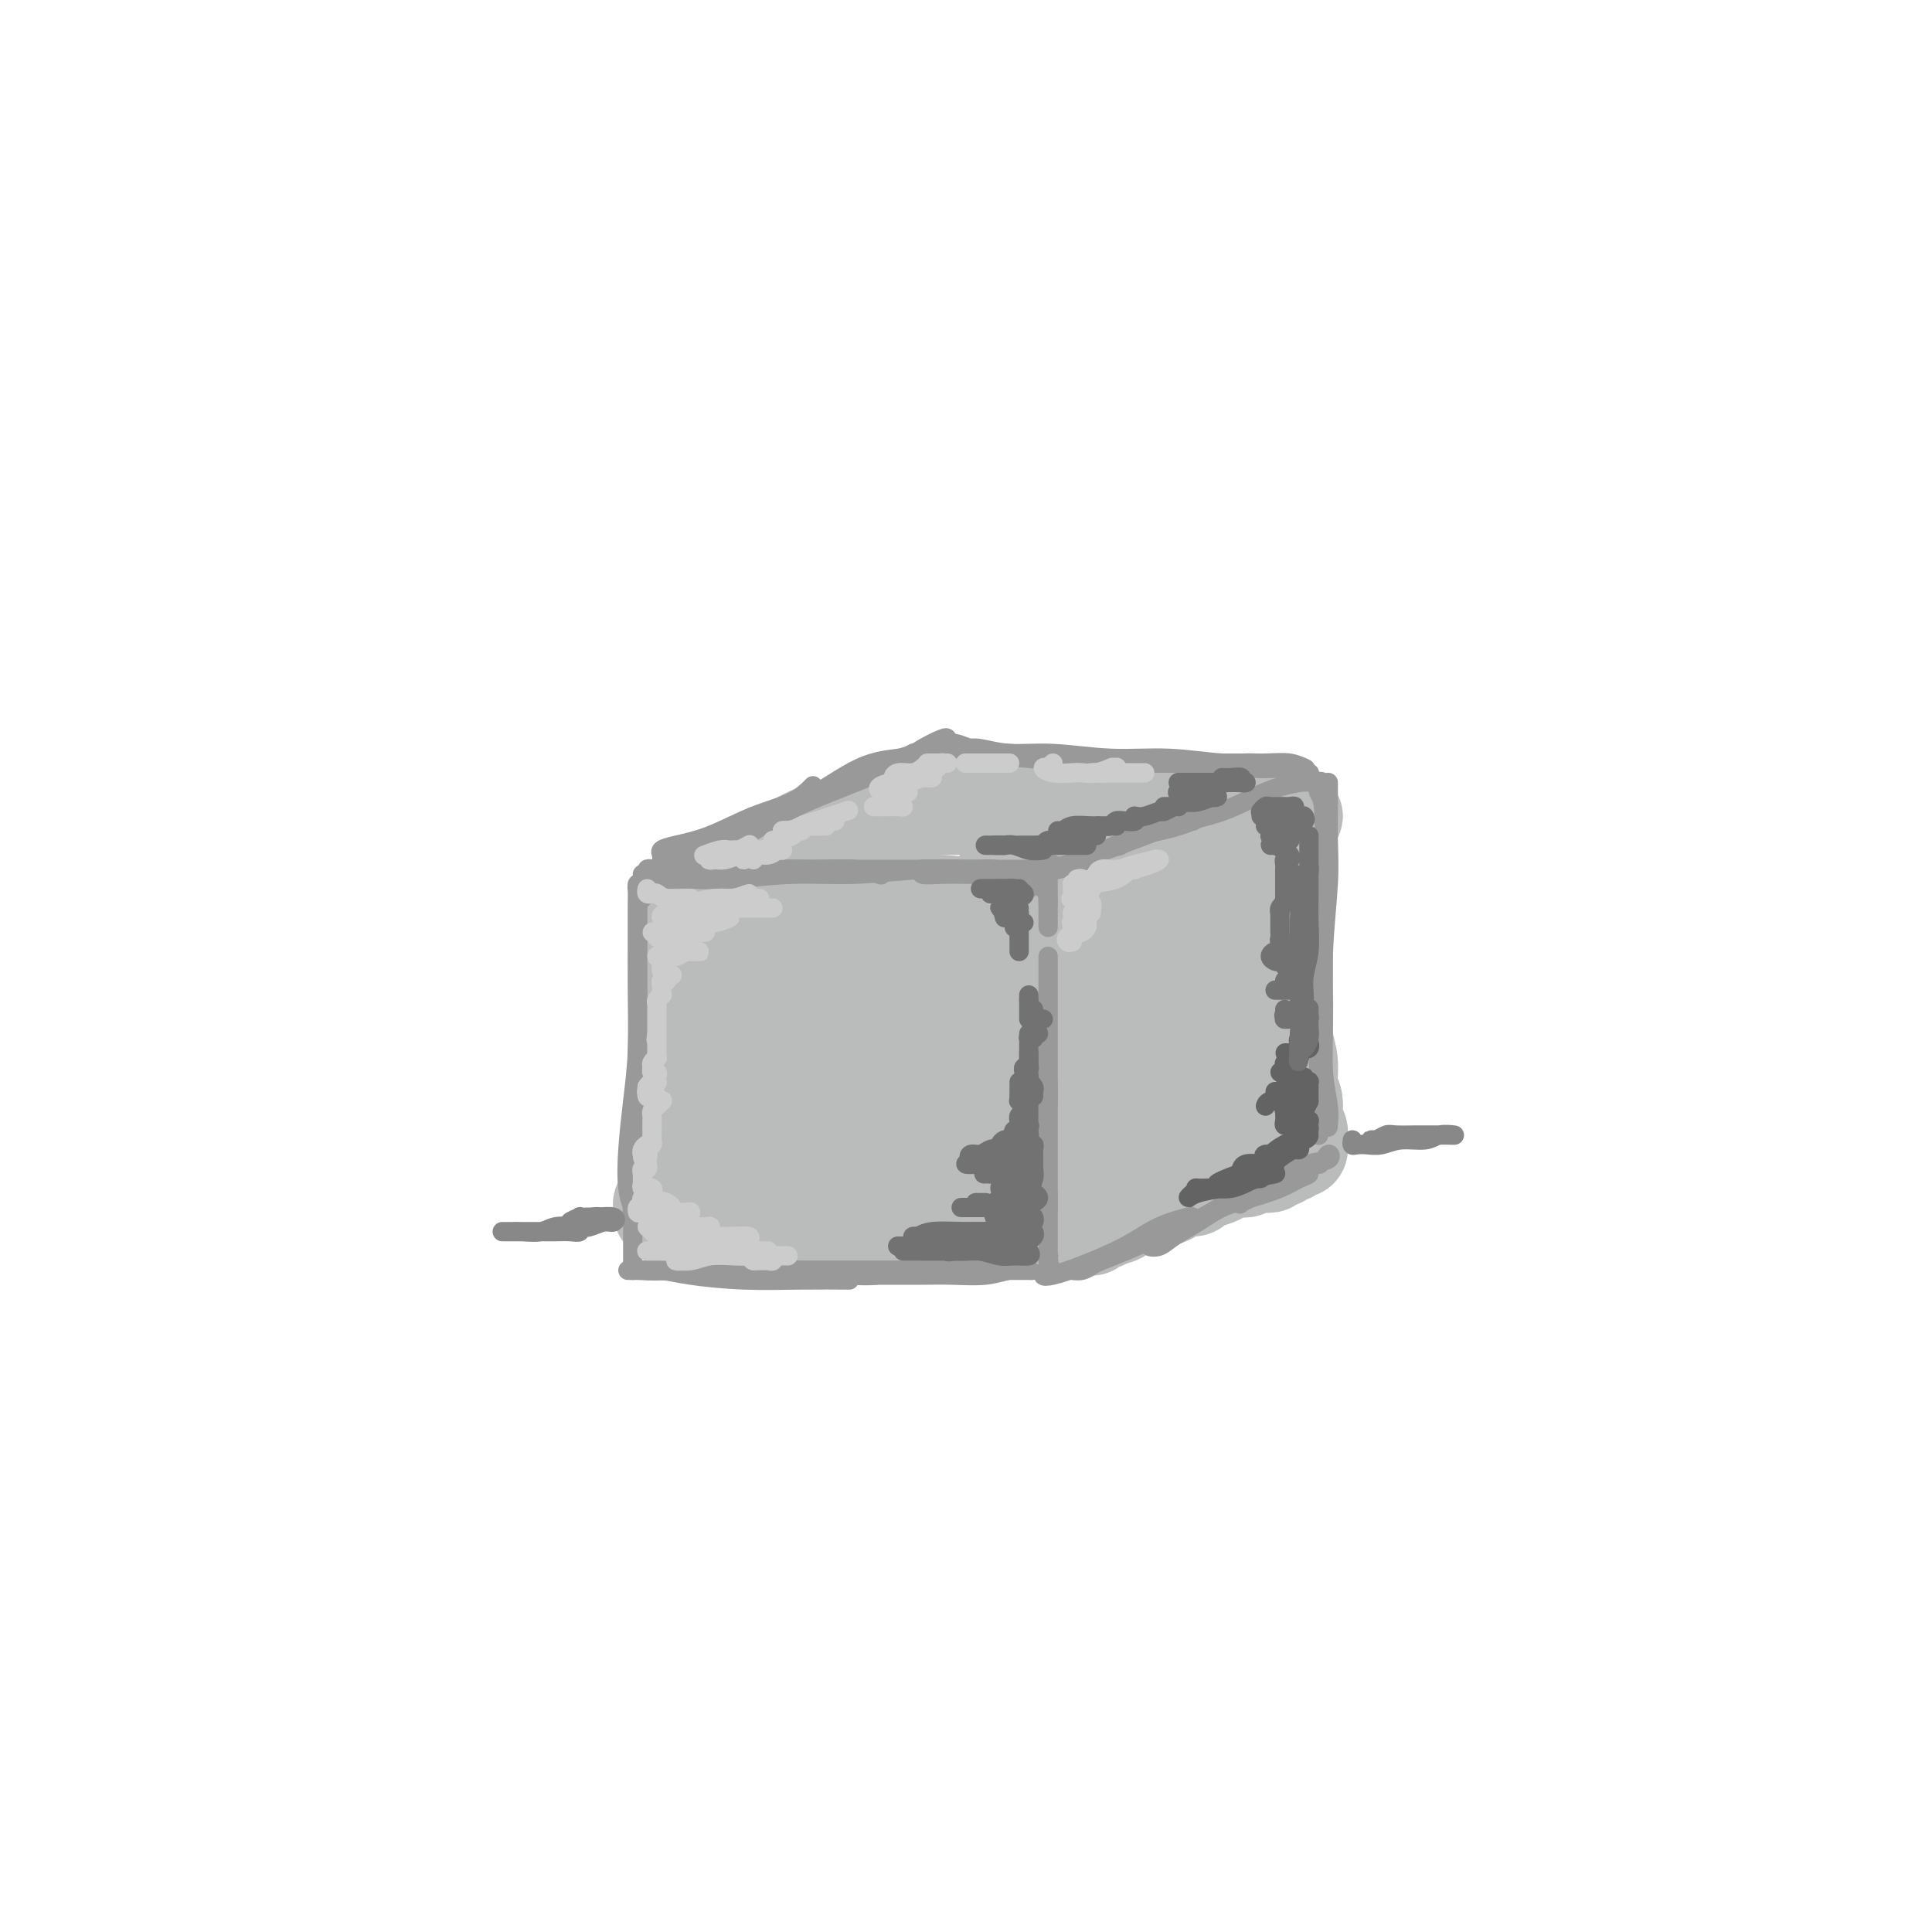 <svg viewBox='0 0 400 400' version='1.1' xmlns='http://www.w3.org/2000/svg' xmlns:xlink='http://www.w3.org/1999/xlink'><g fill='none' stroke='rgb(147,200,62)' stroke-width='4' stroke-linecap='round' stroke-linejoin='round'><path d='M141,188c0.000,0.417 0.000,0.833 0,1c0.000,0.167 0.000,0.083 0,0'/><path d='M140,226c0.000,-0.833 0.000,-1.667 0,-2c0.000,-0.333 0.000,-0.167 0,0'/></g>
<g fill='none' stroke='rgb(186,187,187)' stroke-width='4' stroke-linecap='round' stroke-linejoin='round'><path d='M138,184c0.113,-0.134 0.226,-0.268 0,0c-0.226,0.268 -0.793,0.940 -1,2c-0.207,1.060 -0.056,2.510 0,5c0.056,2.490 0.015,6.019 0,11c-0.015,4.981 -0.004,11.412 0,17c0.004,5.588 0.001,10.333 0,14c-0.001,3.667 -0.000,6.257 0,8c0.000,1.743 0.000,2.641 0,3c-0.000,0.359 -0.000,0.180 0,0'/><path d='M141,184c-0.310,0.948 -0.619,1.897 -1,3c-0.381,1.103 -0.833,2.362 -1,4c-0.167,1.638 -0.047,3.655 0,6c0.047,2.345 0.023,5.019 0,9c-0.023,3.981 -0.046,9.271 0,14c0.046,4.729 0.160,8.898 0,13c-0.160,4.102 -0.594,8.136 -1,11c-0.406,2.864 -0.784,4.559 -1,4c-0.216,-0.559 -0.269,-3.372 0,-7c0.269,-3.628 0.861,-8.070 1,-12c0.139,-3.930 -0.174,-7.346 0,-12c0.174,-4.654 0.835,-10.546 1,-15c0.165,-4.454 -0.165,-7.471 0,-10c0.165,-2.529 0.825,-4.570 1,-6c0.175,-1.430 -0.134,-2.247 0,-2c0.134,0.247 0.712,1.560 1,3c0.288,1.440 0.287,3.009 0,6c-0.287,2.991 -0.862,7.406 -1,11c-0.138,3.594 0.159,6.367 0,11c-0.159,4.633 -0.775,11.125 -1,16c-0.225,4.875 -0.060,8.132 0,10c0.060,1.868 0.016,2.346 0,2c-0.016,-0.346 -0.004,-1.516 0,-3c0.004,-1.484 0.001,-3.281 0,-4c-0.001,-0.719 -0.001,-0.359 0,0'/></g>
<g fill='none' stroke='rgb(186,187,187)' stroke-width='20' stroke-linecap='round' stroke-linejoin='round'><path d='M144,185c0.804,0.101 1.608,0.202 2,0c0.392,-0.202 0.372,-0.706 1,-1c0.628,-0.294 1.902,-0.379 3,0c1.098,0.379 2.019,1.222 4,2c1.981,0.778 5.023,1.490 9,2c3.977,0.510 8.891,0.816 14,1c5.109,0.184 10.415,0.246 15,0c4.585,-0.246 8.449,-0.798 12,-1c3.551,-0.202 6.789,-0.053 9,0c2.211,0.053 3.395,0.010 4,0c0.605,-0.010 0.629,0.011 0,0c-0.629,-0.011 -1.912,-0.056 -4,0c-2.088,0.056 -4.980,0.211 -8,0c-3.020,-0.211 -6.168,-0.789 -10,-1c-3.832,-0.211 -8.347,-0.057 -13,0c-4.653,0.057 -9.445,0.015 -14,0c-4.555,-0.015 -8.872,-0.004 -11,0c-2.128,0.004 -2.066,0.001 -2,0c0.066,-0.001 0.135,0.001 1,0c0.865,-0.001 2.527,-0.004 4,0c1.473,0.004 2.756,0.015 4,0c1.244,-0.015 2.449,-0.057 4,0c1.551,0.057 3.449,0.211 5,0c1.551,-0.211 2.755,-0.789 3,-1c0.245,-0.211 -0.469,-0.056 -2,0c-1.531,0.056 -3.880,0.014 -6,0c-2.120,-0.014 -4.010,-0.001 -6,0c-1.990,0.001 -4.080,-0.010 -6,0c-1.920,0.010 -3.671,0.041 -5,0c-1.329,-0.041 -2.237,-0.155 -3,0c-0.763,0.155 -1.382,0.577 -2,1'/><path d='M146,187c-11.165,-0.159 -3.576,-0.058 -1,0c2.576,0.058 0.140,0.072 -1,0c-1.140,-0.072 -0.985,-0.231 -1,0c-0.015,0.231 -0.200,0.853 0,1c0.200,0.147 0.786,-0.180 1,0c0.214,0.180 0.057,0.866 0,1c-0.057,0.134 -0.014,-0.284 0,0c0.014,0.284 0.000,1.272 0,2c-0.000,0.728 0.014,1.197 0,2c-0.014,0.803 -0.055,1.940 0,3c0.055,1.060 0.207,2.043 0,3c-0.207,0.957 -0.773,1.888 -1,3c-0.227,1.112 -0.113,2.404 0,4c0.113,1.596 0.226,3.495 0,5c-0.226,1.505 -0.793,2.616 -1,4c-0.207,1.384 -0.056,3.041 0,4c0.056,0.959 0.015,1.220 0,2c-0.015,0.780 -0.004,2.080 0,3c0.004,0.920 0.002,1.458 0,2c-0.002,0.542 -0.005,1.086 0,2c0.005,0.914 0.016,2.198 0,3c-0.016,0.802 -0.061,1.122 0,2c0.061,0.878 0.226,2.315 0,3c-0.226,0.685 -0.845,0.617 -1,1c-0.155,0.383 0.154,1.216 0,2c-0.154,0.784 -0.772,1.519 -1,2c-0.228,0.481 -0.065,0.709 0,1c0.065,0.291 0.033,0.646 0,1'/><path d='M140,243c-0.469,8.845 -0.141,2.957 0,1c0.141,-1.957 0.094,0.015 0,1c-0.094,0.985 -0.237,0.981 0,1c0.237,0.019 0.854,0.061 1,0c0.146,-0.061 -0.179,-0.226 0,0c0.179,0.226 0.863,0.844 1,1c0.137,0.156 -0.271,-0.151 0,0c0.271,0.151 1.221,0.758 2,1c0.779,0.242 1.386,0.117 2,0c0.614,-0.117 1.235,-0.228 2,0c0.765,0.228 1.676,0.793 3,1c1.324,0.207 3.063,0.055 5,0c1.937,-0.055 4.074,-0.015 6,0c1.926,0.015 3.642,0.004 6,0c2.358,-0.004 5.357,-0.001 8,0c2.643,0.001 4.930,0.000 7,0c2.070,-0.000 3.922,0.000 6,0c2.078,-0.000 4.382,-0.001 7,0c2.618,0.001 5.552,0.004 8,0c2.448,-0.004 4.411,-0.015 6,0c1.589,0.015 2.804,0.057 4,0c1.196,-0.057 2.372,-0.211 3,0c0.628,0.211 0.709,0.788 1,1c0.291,0.212 0.792,0.057 1,0c0.208,-0.057 0.123,-0.018 0,0c-0.123,0.018 -0.284,0.016 -1,0c-0.716,-0.016 -1.987,-0.046 -3,0c-1.013,0.046 -1.766,0.167 -3,0c-1.234,-0.167 -2.948,-0.622 -4,-1c-1.052,-0.378 -1.444,-0.679 -2,-1c-0.556,-0.321 -1.278,-0.660 -2,-1'/><path d='M204,247c-2.018,-0.602 -0.564,-1.107 0,-2c0.564,-0.893 0.238,-2.174 0,-3c-0.238,-0.826 -0.389,-1.196 0,-2c0.389,-0.804 1.316,-2.040 2,-3c0.684,-0.960 1.125,-1.643 2,-3c0.875,-1.357 2.185,-3.388 3,-5c0.815,-1.612 1.136,-2.805 2,-5c0.864,-2.195 2.271,-5.390 3,-8c0.729,-2.610 0.780,-4.633 1,-7c0.220,-2.367 0.608,-5.079 1,-7c0.392,-1.921 0.788,-3.052 1,-4c0.212,-0.948 0.239,-1.715 0,-2c-0.239,-0.285 -0.745,-0.089 -1,0c-0.255,0.089 -0.261,0.071 0,1c0.261,0.929 0.788,2.803 1,5c0.212,2.197 0.110,4.715 0,7c-0.110,2.285 -0.228,4.337 0,7c0.228,2.663 0.800,5.938 1,9c0.200,3.062 0.026,5.910 0,8c-0.026,2.090 0.094,3.421 0,4c-0.094,0.579 -0.403,0.406 -1,0c-0.597,-0.406 -1.482,-1.046 -2,-2c-0.518,-0.954 -0.668,-2.223 -1,-4c-0.332,-1.777 -0.846,-4.064 -1,-6c-0.154,-1.936 0.053,-3.522 0,-6c-0.053,-2.478 -0.364,-5.850 0,-9c0.364,-3.150 1.404,-6.079 2,-8c0.596,-1.921 0.747,-2.835 1,-2c0.253,0.835 0.606,3.417 1,6c0.394,2.583 0.827,5.167 1,8c0.173,2.833 0.087,5.917 0,9'/><path d='M220,223c0.464,5.105 0.123,7.367 0,10c-0.123,2.633 -0.027,5.636 0,8c0.027,2.364 -0.016,4.088 0,5c0.016,0.912 0.091,1.011 0,1c-0.091,-0.011 -0.349,-0.131 -1,-1c-0.651,-0.869 -1.694,-2.486 -2,-4c-0.306,-1.514 0.125,-2.924 0,-5c-0.125,-2.076 -0.807,-4.819 -1,-8c-0.193,-3.181 0.105,-6.799 0,-10c-0.105,-3.201 -0.611,-5.985 -1,-8c-0.389,-2.015 -0.662,-3.260 -1,-4c-0.338,-0.740 -0.743,-0.974 -1,-1c-0.257,-0.026 -0.367,0.156 -1,0c-0.633,-0.156 -1.789,-0.649 -3,0c-1.211,0.649 -2.477,2.440 -4,4c-1.523,1.560 -3.302,2.890 -5,4c-1.698,1.110 -3.317,2.002 -6,3c-2.683,0.998 -6.432,2.103 -10,3c-3.568,0.897 -6.955,1.587 -11,2c-4.045,0.413 -8.749,0.549 -12,0c-3.251,-0.549 -5.048,-1.784 -6,-3c-0.952,-1.216 -1.060,-2.412 0,-4c1.060,-1.588 3.289,-3.566 7,-6c3.711,-2.434 8.904,-5.322 14,-7c5.096,-1.678 10.095,-2.147 15,-2c4.905,0.147 9.718,0.908 12,2c2.282,1.092 2.034,2.514 1,4c-1.034,1.486 -2.855,3.038 -6,4c-3.145,0.962 -7.616,1.336 -12,2c-4.384,0.664 -8.681,1.618 -13,2c-4.319,0.382 -8.659,0.191 -13,0'/><path d='M160,214c-7.683,0.295 -7.890,-0.967 -9,-2c-1.110,-1.033 -3.123,-1.838 -3,-3c0.123,-1.162 2.380,-2.681 6,-4c3.620,-1.319 8.601,-2.440 14,-3c5.399,-0.560 11.215,-0.561 17,0c5.785,0.561 11.539,1.684 15,3c3.461,1.316 4.630,2.826 5,4c0.370,1.174 -0.059,2.011 -2,3c-1.941,0.989 -5.394,2.129 -9,3c-3.606,0.871 -7.364,1.473 -11,2c-3.636,0.527 -7.150,0.978 -11,1c-3.850,0.022 -8.034,-0.386 -11,-1c-2.966,-0.614 -4.712,-1.433 -5,-2c-0.288,-0.567 0.883,-0.883 3,-1c2.117,-0.117 5.180,-0.034 9,0c3.820,0.034 8.396,0.019 14,1c5.604,0.981 12.234,2.959 17,5c4.766,2.041 7.666,4.145 9,6c1.334,1.855 1.101,3.459 -1,5c-2.101,1.541 -6.071,3.017 -10,4c-3.929,0.983 -7.817,1.472 -12,2c-4.183,0.528 -8.660,1.094 -13,1c-4.340,-0.094 -8.541,-0.849 -12,-2c-3.459,-1.151 -6.175,-2.699 -7,-5c-0.825,-2.301 0.241,-5.354 2,-7c1.759,-1.646 4.212,-1.886 8,-2c3.788,-0.114 8.910,-0.102 14,0c5.090,0.102 10.148,0.295 15,1c4.852,0.705 9.499,1.920 12,3c2.501,1.080 2.858,2.023 2,3c-0.858,0.977 -2.929,1.989 -5,3'/><path d='M201,232c-2.425,0.680 -5.988,0.881 -10,1c-4.012,0.119 -8.474,0.155 -13,0c-4.526,-0.155 -9.117,-0.500 -14,-1c-4.883,-0.500 -10.058,-1.153 -13,-2c-2.942,-0.847 -3.651,-1.886 -3,-3c0.651,-1.114 2.663,-2.302 6,-3c3.337,-0.698 7.998,-0.906 13,-1c5.002,-0.094 10.344,-0.074 15,0c4.656,0.074 8.625,0.202 11,1c2.375,0.798 3.154,2.266 3,3c-0.154,0.734 -1.243,0.736 -3,1c-1.757,0.264 -4.184,0.792 -7,1c-2.816,0.208 -6.023,0.095 -9,0c-2.977,-0.095 -5.726,-0.172 -9,-1c-3.274,-0.828 -7.074,-2.407 -10,-4c-2.926,-1.593 -4.978,-3.201 -6,-5c-1.022,-1.799 -1.013,-3.788 -1,-5c0.013,-1.212 0.032,-1.648 0,-2c-0.032,-0.352 -0.114,-0.622 0,-2c0.114,-1.378 0.423,-3.864 1,-6c0.577,-2.136 1.423,-3.920 2,-5c0.577,-1.080 0.886,-1.455 1,-2c0.114,-0.545 0.033,-1.259 0,-2c-0.033,-0.741 -0.019,-1.509 0,-2c0.019,-0.491 0.041,-0.706 0,-1c-0.041,-0.294 -0.147,-0.667 0,-1c0.147,-0.333 0.547,-0.625 0,-1c-0.547,-0.375 -2.041,-0.833 -3,-1c-0.959,-0.167 -1.384,-0.045 -2,0c-0.616,0.045 -1.423,0.012 -2,0c-0.577,-0.012 -0.925,-0.003 -1,0c-0.075,0.003 0.121,0.001 0,0c-0.121,-0.001 -0.561,-0.000 -1,0'/><path d='M146,189c-1.348,-0.627 -0.219,-0.693 0,-1c0.219,-0.307 -0.473,-0.855 -1,-1c-0.527,-0.145 -0.891,0.112 -1,0c-0.109,-0.112 0.035,-0.594 0,-1c-0.035,-0.406 -0.249,-0.735 0,-1c0.249,-0.265 0.960,-0.464 2,-1c1.040,-0.536 2.409,-1.409 4,-2c1.591,-0.591 3.403,-0.900 6,-2c2.597,-1.100 5.979,-2.992 8,-4c2.021,-1.008 2.682,-1.133 4,-2c1.318,-0.867 3.291,-2.478 5,-3c1.709,-0.522 3.152,0.044 4,0c0.848,-0.044 1.102,-0.697 1,-1c-0.102,-0.303 -0.559,-0.254 -1,0c-0.441,0.254 -0.866,0.715 -2,1c-1.134,0.285 -2.977,0.394 -5,1c-2.023,0.606 -4.227,1.708 -6,3c-1.773,1.292 -3.117,2.775 -5,4c-1.883,1.225 -4.306,2.192 -6,3c-1.694,0.808 -2.660,1.456 -4,2c-1.340,0.544 -3.055,0.985 -3,1c0.055,0.015 1.880,-0.396 3,-1c1.120,-0.604 1.535,-1.399 3,-2c1.465,-0.601 3.980,-1.006 6,-2c2.020,-0.994 3.544,-2.575 6,-4c2.456,-1.425 5.845,-2.693 9,-4c3.155,-1.307 6.078,-2.654 9,-4'/><path d='M182,168c7.150,-2.591 7.025,-1.069 8,-1c0.975,0.069 3.051,-1.314 4,-2c0.949,-0.686 0.771,-0.673 1,-1c0.229,-0.327 0.864,-0.992 1,-1c0.136,-0.008 -0.228,0.641 -1,1c-0.772,0.359 -1.952,0.427 -3,1c-1.048,0.573 -1.962,1.652 -3,2c-1.038,0.348 -2.198,-0.036 -3,0c-0.802,0.036 -1.245,0.493 -2,1c-0.755,0.507 -1.821,1.064 -2,1c-0.179,-0.064 0.527,-0.748 1,-1c0.473,-0.252 0.711,-0.071 1,0c0.289,0.071 0.628,0.033 1,0c0.372,-0.033 0.775,-0.061 1,0c0.225,0.061 0.271,0.213 1,0c0.729,-0.213 2.141,-0.789 3,-1c0.859,-0.211 1.164,-0.057 2,0c0.836,0.057 2.203,0.017 4,0c1.797,-0.017 4.024,-0.011 6,0c1.976,0.011 3.701,0.027 6,0c2.299,-0.027 5.171,-0.099 8,0c2.829,0.099 5.614,0.367 8,1c2.386,0.633 4.374,1.631 6,2c1.626,0.369 2.889,0.109 4,0c1.111,-0.109 2.068,-0.068 3,0c0.932,0.068 1.838,0.162 2,0c0.162,-0.162 -0.419,-0.581 -1,-1'/><path d='M238,169c8.168,-0.163 0.588,-0.569 -3,-1c-3.588,-0.431 -3.186,-0.886 -4,-1c-0.814,-0.114 -2.846,0.113 -5,0c-2.154,-0.113 -4.432,-0.566 -7,-1c-2.568,-0.434 -5.427,-0.849 -8,-1c-2.573,-0.151 -4.859,-0.038 -6,0c-1.141,0.038 -1.136,-0.001 -1,0c0.136,0.001 0.402,0.041 1,0c0.598,-0.041 1.528,-0.162 3,0c1.472,0.162 3.486,0.607 6,1c2.514,0.393 5.528,0.732 9,1c3.472,0.268 7.404,0.464 11,1c3.596,0.536 6.857,1.412 10,2c3.143,0.588 6.167,0.886 8,1c1.833,0.114 2.474,0.043 3,0c0.526,-0.043 0.938,-0.057 1,0c0.062,0.057 -0.225,0.184 -1,0c-0.775,-0.184 -2.039,-0.679 -4,-1c-1.961,-0.321 -4.620,-0.468 -7,-1c-2.380,-0.532 -4.480,-1.449 -7,-2c-2.520,-0.551 -5.458,-0.737 -9,-1c-3.542,-0.263 -7.688,-0.602 -11,-1c-3.312,-0.398 -5.789,-0.854 -8,-1c-2.211,-0.146 -4.154,0.017 -5,0c-0.846,-0.017 -0.595,-0.216 0,0c0.595,0.216 1.532,0.845 3,1c1.468,0.155 3.466,-0.165 6,0c2.534,0.165 5.605,0.814 9,1c3.395,0.186 7.113,-0.090 11,0c3.887,0.090 7.944,0.545 12,1'/><path d='M245,167c8.302,0.399 8.555,-0.104 10,0c1.445,0.104 4.080,0.813 6,1c1.920,0.187 3.124,-0.149 4,0c0.876,0.149 1.425,0.782 2,1c0.575,0.218 1.176,0.020 1,0c-0.176,-0.020 -1.131,0.138 -2,0c-0.869,-0.138 -1.653,-0.574 -3,-1c-1.347,-0.426 -3.257,-0.843 -5,-1c-1.743,-0.157 -3.317,-0.053 -5,0c-1.683,0.053 -3.473,0.056 -5,0c-1.527,-0.056 -2.789,-0.169 -4,0c-1.211,0.169 -2.371,0.620 -3,1c-0.629,0.380 -0.726,0.687 -1,1c-0.274,0.313 -0.724,0.630 0,1c0.724,0.370 2.621,0.793 4,1c1.379,0.207 2.240,0.200 4,0c1.760,-0.200 4.418,-0.591 7,-1c2.582,-0.409 5.088,-0.834 7,-1c1.912,-0.166 3.228,-0.071 4,0c0.772,0.071 0.998,0.117 1,0c0.002,-0.117 -0.222,-0.399 -1,0c-0.778,0.399 -2.112,1.477 -4,2c-1.888,0.523 -4.332,0.489 -7,1c-2.668,0.511 -5.562,1.567 -9,3c-3.438,1.433 -7.422,3.243 -11,5c-3.578,1.757 -6.752,3.460 -9,4c-2.248,0.540 -3.572,-0.082 -4,0c-0.428,0.082 0.039,0.868 0,1c-0.039,0.132 -0.582,-0.391 0,-1c0.582,-0.609 2.291,-1.305 4,-2'/><path d='M226,182c1.883,-0.833 4.591,-1.916 7,-3c2.409,-1.084 4.517,-2.170 6,-3c1.483,-0.830 2.339,-1.405 3,-2c0.661,-0.595 1.126,-1.210 0,-1c-1.126,0.210 -3.842,1.244 -6,2c-2.158,0.756 -3.757,1.234 -6,2c-2.243,0.766 -5.130,1.818 -8,3c-2.870,1.182 -5.722,2.493 -8,3c-2.278,0.507 -3.981,0.211 -5,0c-1.019,-0.211 -1.352,-0.338 -1,-1c0.352,-0.662 1.390,-1.860 3,-3c1.610,-1.140 3.790,-2.224 6,-3c2.210,-0.776 4.448,-1.246 6,-2c1.552,-0.754 2.417,-1.793 3,-2c0.583,-0.207 0.885,0.417 0,1c-0.885,0.583 -2.955,1.123 -5,2c-2.045,0.877 -4.064,2.091 -6,3c-1.936,0.909 -3.791,1.514 -5,2c-1.209,0.486 -1.774,0.853 -2,1c-0.226,0.147 -0.113,0.073 0,0'/><path d='M232,191c0.113,0.310 0.225,0.620 0,1c-0.225,0.380 -0.789,0.829 -1,2c-0.211,1.171 -0.071,3.063 0,5c0.071,1.937 0.072,3.918 0,6c-0.072,2.082 -0.216,4.267 0,7c0.216,2.733 0.791,6.016 1,9c0.209,2.984 0.052,5.668 0,8c-0.052,2.332 0.000,4.311 0,6c-0.000,1.689 -0.053,3.087 0,4c0.053,0.913 0.210,1.340 0,2c-0.210,0.660 -0.788,1.553 -1,2c-0.212,0.447 -0.057,0.449 0,1c0.057,0.551 0.015,1.653 0,2c-0.015,0.347 -0.004,-0.061 0,0c0.004,0.061 0.000,0.591 0,1c-0.000,0.409 0.003,0.698 0,1c-0.003,0.302 -0.012,0.617 0,1c0.012,0.383 0.045,0.835 0,1c-0.045,0.165 -0.167,0.044 0,0c0.167,-0.044 0.622,-0.012 1,0c0.378,0.012 0.679,0.003 1,0c0.321,-0.003 0.660,-0.002 1,0'/><path d='M234,250c0.690,0.155 0.917,0.042 1,0c0.083,-0.042 0.024,-0.012 0,0c-0.024,0.012 -0.012,0.006 0,0'/><path d='M238,249c0.324,0.119 0.648,0.238 1,0c0.352,-0.238 0.732,-0.834 1,-1c0.268,-0.166 0.423,0.096 1,0c0.577,-0.096 1.576,-0.551 2,-1c0.424,-0.449 0.275,-0.894 1,-1c0.725,-0.106 2.326,0.125 3,0c0.674,-0.125 0.422,-0.608 1,-1c0.578,-0.392 1.986,-0.694 3,-1c1.014,-0.306 1.633,-0.617 2,-1c0.367,-0.383 0.480,-0.838 1,-1c0.520,-0.162 1.446,-0.029 2,0c0.554,0.029 0.736,-0.044 1,0c0.264,0.044 0.609,0.204 1,0c0.391,-0.204 0.826,-0.773 1,-1c0.174,-0.227 0.087,-0.114 0,0'/><path d='M260,241c0.333,0.009 0.667,0.018 1,0c0.333,-0.018 0.667,-0.061 1,0c0.333,0.061 0.667,0.228 1,0c0.333,-0.228 0.666,-0.850 1,-1c0.334,-0.150 0.668,0.171 1,0c0.332,-0.171 0.664,-0.834 1,-1c0.336,-0.166 0.678,0.164 1,0c0.322,-0.164 0.623,-0.821 1,-1c0.377,-0.179 0.829,0.120 1,0c0.171,-0.120 0.061,-0.658 0,-1c-0.061,-0.342 -0.073,-0.487 0,-1c0.073,-0.513 0.231,-1.392 0,-2c-0.231,-0.608 -0.850,-0.945 -1,-2c-0.150,-1.055 0.170,-2.830 0,-4c-0.170,-1.170 -0.830,-1.737 -1,-3c-0.170,-1.263 0.151,-3.221 0,-5c-0.151,-1.779 -0.772,-3.377 -1,-5c-0.228,-1.623 -0.061,-3.269 0,-5c0.061,-1.731 0.016,-3.547 0,-5c-0.016,-1.453 -0.005,-2.541 0,-4c0.005,-1.459 0.002,-3.287 0,-5c-0.002,-1.713 -0.005,-3.312 0,-5c0.005,-1.688 0.016,-3.465 0,-5c-0.016,-1.535 -0.061,-2.826 0,-4c0.061,-1.174 0.226,-2.229 0,-3c-0.226,-0.771 -0.845,-1.256 -1,-2c-0.155,-0.744 0.154,-1.746 0,-2c-0.154,-0.254 -0.772,0.239 -1,0c-0.228,-0.239 -0.065,-1.211 0,-1c0.065,0.211 0.033,1.606 0,3'/><path d='M264,177c-0.787,-8.231 -0.253,1.693 0,7c0.253,5.307 0.225,5.997 0,9c-0.225,3.003 -0.648,8.321 -1,13c-0.352,4.679 -0.633,8.721 -1,11c-0.367,2.279 -0.819,2.794 -1,3c-0.181,0.206 -0.090,0.103 0,0'/><path d='M258,224c-0.360,0.743 -0.721,1.485 -1,2c-0.279,0.515 -0.477,0.801 -1,1c-0.523,0.199 -1.370,0.309 -2,0c-0.630,-0.309 -1.041,-1.037 -2,-2c-0.959,-0.963 -2.464,-2.161 -4,-4c-1.536,-1.839 -3.103,-4.320 -4,-8c-0.897,-3.680 -1.122,-8.561 -1,-13c0.122,-4.439 0.593,-8.437 1,-12c0.407,-3.563 0.750,-6.692 1,-8c0.250,-1.308 0.406,-0.796 1,0c0.594,0.796 1.626,1.874 2,4c0.374,2.126 0.092,5.298 0,9c-0.092,3.702 0.008,7.933 0,12c-0.008,4.067 -0.124,7.968 0,12c0.124,4.032 0.488,8.194 0,11c-0.488,2.806 -1.830,4.258 -3,5c-1.170,0.742 -2.169,0.776 -3,0c-0.831,-0.776 -1.493,-2.363 -2,-4c-0.507,-1.637 -0.859,-3.325 -1,-4c-0.141,-0.675 -0.070,-0.338 0,0'/><path d='M239,196c0.224,-4.218 0.449,-8.437 1,-11c0.551,-2.563 1.429,-3.472 2,-4c0.571,-0.528 0.835,-0.677 1,-1c0.165,-0.323 0.230,-0.820 1,0c0.770,0.820 2.244,2.956 3,6c0.756,3.044 0.794,6.995 1,11c0.206,4.005 0.580,8.065 0,12c-0.580,3.935 -2.114,7.745 -3,11c-0.886,3.255 -1.123,5.953 -2,8c-0.877,2.047 -2.393,3.442 -3,4c-0.607,0.558 -0.303,0.279 0,0'/><path d='M142,186c0.000,0.301 0.000,0.602 0,1c-0.000,0.398 -0.000,0.893 0,1c0.000,0.107 0.000,-0.175 0,0c-0.000,0.175 -0.000,0.808 0,1c0.000,0.192 0.001,-0.058 0,0c-0.001,0.058 -0.004,0.423 0,1c0.004,0.577 0.015,1.366 0,2c-0.015,0.634 -0.057,1.114 0,2c0.057,0.886 0.211,2.177 0,3c-0.211,0.823 -0.789,1.178 -1,2c-0.211,0.822 -0.057,2.112 0,3c0.057,0.888 0.015,1.374 0,2c-0.015,0.626 -0.004,1.394 0,2c0.004,0.606 0.001,1.051 0,2c-0.001,0.949 -0.000,2.400 0,3c0.000,0.600 -0.001,0.347 0,1c0.001,0.653 0.004,2.210 0,3c-0.004,0.790 -0.015,0.812 0,1c0.015,0.188 0.057,0.542 0,1c-0.057,0.458 -0.211,1.022 0,1c0.211,-0.022 0.789,-0.628 1,-1c0.211,-0.372 0.057,-0.509 0,0c-0.057,0.509 -0.015,1.665 0,2c0.015,0.335 0.004,-0.151 0,0c-0.004,0.151 -0.001,0.937 0,2c0.001,1.063 0.000,2.402 0,3c-0.000,0.598 -0.000,0.457 0,1c0.000,0.543 0.000,1.772 0,3'/><path d='M142,228c0.000,6.566 0.000,1.982 0,1c-0.000,-0.982 -0.000,1.639 0,3c0.000,1.361 0.001,1.464 0,2c-0.001,0.536 -0.004,1.506 0,2c0.004,0.494 0.016,0.514 0,1c-0.016,0.486 -0.061,1.440 0,2c0.061,0.560 0.228,0.728 0,1c-0.228,0.272 -0.849,0.650 -1,1c-0.151,0.350 0.170,0.672 0,1c-0.170,0.328 -0.829,0.661 -1,1c-0.171,0.339 0.146,0.682 0,1c-0.146,0.318 -0.756,0.610 -1,1c-0.244,0.390 -0.122,0.878 0,1c0.122,0.122 0.243,-0.121 0,0c-0.243,0.121 -0.849,0.606 -1,1c-0.151,0.394 0.155,0.698 0,1c-0.155,0.302 -0.769,0.602 -1,1c-0.231,0.398 -0.077,0.895 0,1c0.077,0.105 0.076,-0.183 0,0c-0.076,0.183 -0.229,0.837 0,1c0.229,0.163 0.839,-0.166 1,0c0.161,0.166 -0.126,0.828 0,1c0.126,0.172 0.666,-0.146 1,0c0.334,0.146 0.463,0.757 1,1c0.537,0.243 1.484,0.118 2,0c0.516,-0.118 0.602,-0.228 1,0c0.398,0.228 1.107,0.793 2,1c0.893,0.207 1.971,0.056 3,0c1.029,-0.056 2.008,-0.016 3,0c0.992,0.016 1.996,0.008 3,0'/><path d='M154,254c3.166,0.525 2.580,0.338 3,0c0.420,-0.338 1.844,-0.826 3,-1c1.156,-0.174 2.043,-0.032 3,0c0.957,0.032 1.984,-0.044 3,0c1.016,0.044 2.020,0.208 3,0c0.980,-0.208 1.937,-0.788 3,-1c1.063,-0.212 2.232,-0.057 3,0c0.768,0.057 1.135,0.015 2,0c0.865,-0.015 2.229,-0.004 3,0c0.771,0.004 0.950,0.001 2,0c1.050,-0.001 2.972,-0.000 4,0c1.028,0.000 1.161,0.000 2,0c0.839,-0.000 2.382,-0.000 3,0c0.618,0.000 0.309,0.000 0,0'/><path d='M194,252c0.351,0.000 0.703,0.000 1,0c0.297,0.000 0.541,0.000 1,0c0.459,0.000 1.133,0.000 2,0c0.867,0.000 1.927,0.000 3,0c1.073,-0.000 2.160,0.000 3,0c0.840,0.000 1.434,-0.000 2,0c0.566,0.000 1.105,0.000 2,0c0.895,0.000 2.147,0.000 3,0c0.853,0.000 1.307,-0.000 2,0c0.693,0.000 1.627,0.000 2,0c0.373,0.000 0.187,0.000 0,0'/><path d='M216,253c0.477,0.030 0.954,0.061 1,0c0.046,-0.061 -0.337,-0.212 0,0c0.337,0.212 1.396,0.789 2,1c0.604,0.211 0.753,0.057 1,0c0.247,-0.057 0.590,-0.015 1,0c0.410,0.015 0.885,0.004 1,0c0.115,-0.004 -0.131,-0.001 0,0c0.131,0.001 0.640,0.000 1,0c0.360,-0.000 0.570,-0.000 1,0c0.430,0.000 1.081,0.001 1,0c-0.081,-0.001 -0.894,-0.004 -1,0c-0.106,0.004 0.496,0.016 1,0c0.504,-0.016 0.911,-0.060 1,0c0.089,0.060 -0.141,0.222 0,0c0.141,-0.222 0.653,-0.829 1,-1c0.347,-0.171 0.528,0.094 1,0c0.472,-0.094 1.236,-0.547 2,-1'/><path d='M230,252c2.437,-0.321 1.530,-0.622 2,-1c0.470,-0.378 2.319,-0.833 3,-1c0.681,-0.167 0.195,-0.048 0,0c-0.195,0.048 -0.097,0.024 0,0'/><path d='M238,249c0.357,-0.341 0.714,-0.683 1,-1c0.286,-0.317 0.499,-0.611 1,-1c0.501,-0.389 1.288,-0.874 2,-1c0.712,-0.126 1.350,0.107 2,0c0.650,-0.107 1.312,-0.555 2,-1c0.688,-0.445 1.401,-0.889 2,-1c0.599,-0.111 1.083,0.110 2,0c0.917,-0.110 2.268,-0.552 3,-1c0.732,-0.448 0.845,-0.904 1,-1c0.155,-0.096 0.353,0.167 1,0c0.647,-0.167 1.742,-0.763 2,-1c0.258,-0.237 -0.323,-0.115 0,0c0.323,0.115 1.548,0.223 2,0c0.452,-0.223 0.129,-0.778 0,-1c-0.129,-0.222 -0.065,-0.111 0,0'/></g>
<g fill='none' stroke='rgb(153,153,153)' stroke-width='4' stroke-linecap='round' stroke-linejoin='round'><path d='M133,183c-0.423,-0.069 -0.845,-0.137 -1,0c-0.155,0.137 -0.041,0.480 0,1c0.041,0.520 0.010,1.215 0,3c-0.010,1.785 0.001,4.658 0,8c-0.001,3.342 -0.014,7.154 0,11c0.014,3.846 0.056,7.727 0,11c-0.056,3.273 -0.211,5.939 0,8c0.211,2.061 0.788,3.516 1,3c0.212,-0.516 0.061,-3.005 0,-4c-0.061,-0.995 -0.030,-0.498 0,0'/><path d='M133,186c0.008,-0.311 0.016,-0.622 0,-1c-0.016,-0.378 -0.057,-0.822 0,-1c0.057,-0.178 0.211,-0.089 0,0c-0.211,0.089 -0.789,0.176 -1,0c-0.211,-0.176 -0.056,-0.617 0,0c0.056,0.617 0.012,2.292 0,4c-0.012,1.708 0.007,3.447 0,6c-0.007,2.553 -0.041,5.918 0,10c0.041,4.082 0.158,8.881 0,13c-0.158,4.119 -0.592,7.559 -1,11c-0.408,3.441 -0.789,6.883 -1,10c-0.211,3.117 -0.253,5.910 0,8c0.253,2.090 0.800,3.478 1,4c0.200,0.522 0.054,0.179 0,-1c-0.054,-1.179 -0.015,-3.194 0,-4c0.015,-0.806 0.008,-0.403 0,0'/><path d='M133,218c-0.423,0.410 -0.846,0.821 -1,1c-0.154,0.179 -0.040,0.127 0,1c0.040,0.873 0.007,2.671 0,5c-0.007,2.329 0.012,5.189 0,8c-0.012,2.811 -0.056,5.573 0,8c0.056,2.427 0.211,4.519 0,6c-0.211,1.481 -0.789,2.350 -1,3c-0.211,0.650 -0.057,1.083 0,1c0.057,-0.083 0.015,-0.680 0,-1c-0.015,-0.320 -0.004,-0.364 0,-1c0.004,-0.636 0.001,-1.865 0,-3c-0.001,-1.135 -0.000,-2.176 0,-3c0.000,-0.824 0.000,-1.432 0,-2c-0.000,-0.568 -0.000,-1.097 0,-1c0.000,0.097 0.000,0.818 0,2c-0.000,1.182 -0.000,2.824 0,5c0.000,2.176 0.000,4.887 0,7c-0.000,2.113 -0.000,3.628 0,5c0.000,1.372 0.000,2.600 0,2c-0.000,-0.600 -0.000,-3.029 0,-4c0.000,-0.971 0.000,-0.486 0,0'/><path d='M130,263c0.823,-0.006 1.646,-0.012 2,0c0.354,0.012 0.239,0.042 1,0c0.761,-0.042 2.398,-0.155 4,0c1.602,0.155 3.170,0.577 6,1c2.830,0.423 6.924,0.845 11,1c4.076,0.155 8.136,0.042 12,0c3.864,-0.042 7.533,-0.012 9,0c1.467,0.012 0.734,0.006 0,0'/><path d='M131,263c-0.079,-0.536 -0.157,-1.072 0,-1c0.157,0.072 0.551,0.751 2,1c1.449,0.249 3.953,0.067 7,0c3.047,-0.067 6.638,-0.018 11,0c4.362,0.018 9.494,0.005 14,0c4.506,-0.005 8.384,-0.001 12,0c3.616,0.001 6.969,0.000 10,0c3.031,-0.000 5.740,-0.000 8,0c2.260,0.000 4.070,0.000 5,0c0.930,-0.000 0.980,-0.000 1,0c0.020,0.000 0.010,0.000 0,0'/><path d='M151,264c0.119,-0.423 0.237,-0.845 0,-1c-0.237,-0.155 -0.831,-0.041 -1,0c-0.169,0.041 0.085,0.011 1,0c0.915,-0.011 2.490,-0.003 4,0c1.510,0.003 2.954,0.001 5,0c2.046,-0.001 4.695,-0.000 8,0c3.305,0.000 7.265,0.000 11,0c3.735,-0.000 7.246,-0.000 11,0c3.754,0.000 7.751,0.000 10,0c2.249,-0.000 2.749,-0.001 4,0c1.251,0.001 3.254,0.004 5,0c1.746,-0.004 3.234,-0.015 4,0c0.766,0.015 0.810,0.057 0,0c-0.810,-0.057 -2.473,-0.211 -4,0c-1.527,0.211 -2.920,0.789 -5,1c-2.080,0.211 -4.849,0.056 -7,0c-2.151,-0.056 -3.684,-0.014 -6,0c-2.316,0.014 -5.415,0.000 -8,0c-2.585,-0.000 -4.657,0.014 -6,0c-1.343,-0.014 -1.956,-0.056 -1,0c0.956,0.056 3.483,0.211 6,0c2.517,-0.211 5.025,-0.789 8,-1c2.975,-0.211 6.416,-0.057 9,0c2.584,0.057 4.310,0.016 5,0c0.690,-0.016 0.345,-0.008 0,0'/><path d='M135,180c-0.460,-0.113 -0.920,-0.225 -1,0c-0.080,0.225 0.219,0.789 0,1c-0.219,0.211 -0.957,0.071 -1,0c-0.043,-0.071 0.609,-0.073 2,0c1.391,0.073 3.522,0.219 7,0c3.478,-0.219 8.302,-0.805 13,-1c4.698,-0.195 9.270,-0.001 13,0c3.730,0.001 6.620,-0.192 9,0c2.380,0.192 4.252,0.769 5,1c0.748,0.231 0.374,0.115 0,0'/><path d='M139,182c-0.457,-0.002 -0.914,-0.005 -1,0c-0.086,0.005 0.199,0.016 1,0c0.801,-0.016 2.118,-0.061 4,0c1.882,0.061 4.330,0.227 8,0c3.670,-0.227 8.562,-0.846 13,-1c4.438,-0.154 8.422,0.159 13,0c4.578,-0.159 9.749,-0.788 14,-1c4.251,-0.212 7.583,-0.005 10,0c2.417,0.005 3.920,-0.191 5,0c1.080,0.191 1.737,0.769 2,1c0.263,0.231 0.131,0.116 0,0'/><path d='M164,180c-0.688,0.000 -1.375,0.000 -2,0c-0.625,-0.000 -1.186,-0.000 -1,0c0.186,0.000 1.119,0.000 2,0c0.881,-0.000 1.710,-0.000 3,0c1.290,0.000 3.042,0.000 5,0c1.958,-0.000 4.121,-0.000 7,0c2.879,0.000 6.472,0.000 10,0c3.528,-0.000 6.990,-0.000 10,0c3.010,0.000 5.569,0.000 8,0c2.431,-0.000 4.735,-0.000 6,0c1.265,0.000 1.490,0.000 2,0c0.510,-0.000 1.303,-0.000 1,0c-0.303,0.000 -1.702,0.000 -3,0c-1.298,-0.000 -2.494,-0.001 -4,0c-1.506,0.001 -3.320,0.004 -5,0c-1.680,-0.004 -3.226,-0.015 -5,0c-1.774,0.015 -3.777,0.057 -5,0c-1.223,-0.057 -1.665,-0.211 -2,0c-0.335,0.211 -0.564,0.789 0,1c0.564,0.211 1.921,0.057 4,0c2.079,-0.057 4.880,-0.016 6,0c1.120,0.016 0.560,0.008 0,0'/><path d='M213,183c0.000,0.417 0.000,0.833 0,1c0.000,0.167 0.000,0.083 0,0'/><path d='M217,224c0.000,1.250 0.000,2.500 0,3c0.000,0.500 0.000,0.250 0,0'/><path d='M217,181c0.000,0.323 0.000,0.647 0,1c0.000,0.353 0.000,0.736 0,1c0.000,0.264 0.000,0.411 0,1c0.000,0.589 0.000,1.622 0,3c-0.000,1.378 0.000,3.102 0,4c0.000,0.898 0.000,0.971 0,1c0.000,0.029 0.000,0.015 0,0'/><path d='M217,198c0.000,0.335 0.000,0.671 0,2c0.000,1.329 0.000,3.652 0,5c0.000,1.348 0.000,1.720 0,4c0.000,2.280 0.000,6.467 0,10c-0.000,3.533 0.000,6.413 0,8c0.000,1.587 0.000,1.882 0,2c0.000,0.118 0.000,0.059 0,0'/><path d='M217,186c0.000,0.417 0.000,0.833 0,1c0.000,0.167 0.000,0.083 0,0'/><path d='M217,226c0.000,2.355 0.000,4.711 0,7c0.000,2.289 0.000,4.512 0,6c0.000,1.488 0.000,2.241 0,4c0.000,1.759 0.000,4.524 0,6c-0.000,1.476 0.000,1.663 0,1c0.000,-0.663 -0.000,-2.178 0,-4c0.000,-1.822 0.000,-3.952 0,-7c0.000,-3.048 0.000,-7.013 0,-9c0.000,-1.987 -0.000,-1.996 0,-2c0.000,-0.004 0.000,-0.002 0,0'/><path d='M217,247c0.000,0.572 0.000,1.144 0,2c0.000,0.856 0.000,1.997 0,3c0.000,1.003 0.000,1.870 0,3c0.000,1.130 0.000,2.524 0,3c-0.000,0.476 0.000,0.035 0,0c0.000,-0.035 -0.000,0.337 0,1c0.000,0.663 0.000,1.618 0,2c0.000,0.382 0.000,0.191 0,0'/><path d='M217,260c0.000,0.000 0.100,0.100 0.1,0.1'/><path d='M217,261c0.000,0.000 0.100,0.100 0.1,0.1'/><path d='M217,262c0.000,0.000 0.100,0.100 0.1,0.1'/><path d='M217,261c0.000,0.000 0.100,0.100 0.1,0.1'/><path d='M216,184c0.000,0.000 0.100,0.100 0.1,0.1'/><path d='M137,178c0.050,-0.331 0.099,-0.662 0,-1c-0.099,-0.338 -0.348,-0.684 0,-1c0.348,-0.316 1.292,-0.604 3,-1c1.708,-0.396 4.182,-0.902 7,-2c2.818,-1.098 5.982,-2.789 9,-4c3.018,-1.211 5.889,-1.941 8,-3c2.111,-1.059 3.460,-2.445 4,-3c0.540,-0.555 0.270,-0.277 0,0'/><path d='M137,180c-0.094,0.119 -0.188,0.239 0,0c0.188,-0.239 0.660,-0.836 1,-1c0.340,-0.164 0.550,0.105 1,0c0.450,-0.105 1.142,-0.585 2,-1c0.858,-0.415 1.882,-0.765 4,-2c2.118,-1.235 5.332,-3.354 9,-5c3.668,-1.646 7.792,-2.820 12,-5c4.208,-2.180 8.499,-5.368 12,-7c3.501,-1.632 6.212,-1.709 8,-2c1.788,-0.291 2.654,-0.798 3,-1c0.346,-0.202 0.173,-0.101 0,0'/><path d='M146,176c-0.622,0.347 -1.244,0.693 -2,1c-0.756,0.307 -1.646,0.574 -2,1c-0.354,0.426 -0.174,1.011 0,1c0.174,-0.011 0.340,-0.616 1,-1c0.660,-0.384 1.814,-0.545 3,-1c1.186,-0.455 2.403,-1.202 4,-2c1.597,-0.798 3.574,-1.645 6,-3c2.426,-1.355 5.301,-3.218 9,-5c3.699,-1.782 8.221,-3.484 12,-5c3.779,-1.516 6.814,-2.847 9,-4c2.186,-1.153 3.524,-2.127 5,-3c1.476,-0.873 3.089,-1.646 4,-2c0.911,-0.354 1.121,-0.291 1,0c-0.121,0.291 -0.571,0.809 -1,1c-0.429,0.191 -0.837,0.055 -1,0c-0.163,-0.055 -0.082,-0.027 0,0'/><path d='M192,155c0.789,-0.437 1.577,-0.875 2,-1c0.423,-0.125 0.479,0.061 1,0c0.521,-0.061 1.506,-0.370 3,0c1.494,0.370 3.497,1.420 6,2c2.503,0.580 5.505,0.691 9,1c3.495,0.309 7.483,0.815 11,1c3.517,0.185 6.562,0.050 9,0c2.438,-0.050 4.268,-0.014 5,0c0.732,0.014 0.366,0.007 0,0'/><path d='M196,155c0.355,0.002 0.710,0.005 1,0c0.290,-0.005 0.515,-0.016 1,0c0.485,0.016 1.230,0.061 2,0c0.770,-0.061 1.565,-0.228 3,0c1.435,0.228 3.509,0.850 6,1c2.491,0.150 5.399,-0.171 9,0c3.601,0.171 7.894,0.834 12,1c4.106,0.166 8.026,-0.165 12,0c3.974,0.165 8.003,0.828 11,1c2.997,0.172 4.961,-0.146 7,0c2.039,0.146 4.154,0.756 5,1c0.846,0.244 0.423,0.122 0,0'/><path d='M201,156c0.481,0.022 0.963,0.045 2,0c1.037,-0.045 2.630,-0.157 5,0c2.370,0.157 5.518,0.582 9,1c3.482,0.418 7.298,0.830 11,1c3.702,0.170 7.288,0.097 11,0c3.712,-0.097 7.548,-0.218 11,0c3.452,0.218 6.519,0.777 9,1c2.481,0.223 4.376,0.111 6,0c1.624,-0.111 2.976,-0.222 4,0c1.024,0.222 1.721,0.778 2,1c0.279,0.222 0.139,0.111 0,0'/><path d='M230,158c0.412,-0.000 0.823,-0.000 1,0c0.177,0.000 0.118,0.000 1,0c0.882,-0.000 2.704,-0.001 5,0c2.296,0.001 5.068,0.004 8,0c2.932,-0.004 6.026,-0.015 9,0c2.974,0.015 5.828,0.056 8,0c2.172,-0.056 3.662,-0.207 5,0c1.338,0.207 2.525,0.774 3,1c0.475,0.226 0.237,0.113 0,0'/><path d='M213,181c-0.079,-0.027 -0.159,-0.055 0,0c0.159,0.055 0.555,0.192 1,0c0.445,-0.192 0.939,-0.714 2,-1c1.061,-0.286 2.691,-0.336 5,-1c2.309,-0.664 5.298,-1.943 8,-3c2.702,-1.057 5.116,-1.892 8,-3c2.884,-1.108 6.238,-2.491 8,-3c1.762,-0.509 1.932,-0.146 2,0c0.068,0.146 0.034,0.073 0,0'/><path d='M218,179c-0.434,-0.115 -0.867,-0.230 -1,0c-0.133,0.230 0.035,0.806 0,1c-0.035,0.194 -0.272,0.006 0,0c0.272,-0.006 1.054,0.171 2,0c0.946,-0.171 2.056,-0.691 3,-1c0.944,-0.309 1.723,-0.407 3,-1c1.277,-0.593 3.052,-1.679 6,-3c2.948,-1.321 7.071,-2.876 11,-4c3.929,-1.124 7.666,-1.818 11,-3c3.334,-1.182 6.265,-2.853 9,-4c2.735,-1.147 5.275,-1.770 7,-2c1.725,-0.230 2.636,-0.066 3,0c0.364,0.066 0.182,0.033 0,0'/><path d='M231,175c0.156,0.190 0.313,0.380 1,0c0.687,-0.380 1.906,-1.329 4,-2c2.094,-0.671 5.064,-1.065 8,-2c2.936,-0.935 5.839,-2.410 7,-3c1.161,-0.590 0.581,-0.295 0,0'/><path d='M274,162c-0.394,-0.196 -0.788,-0.392 -1,0c-0.212,0.392 -0.243,1.371 0,2c0.243,0.629 0.759,0.906 1,3c0.241,2.094 0.208,6.004 0,10c-0.208,3.996 -0.592,8.076 -1,12c-0.408,3.924 -0.841,7.691 -1,10c-0.159,2.309 -0.043,3.160 0,4c0.043,0.840 0.012,1.669 0,2c-0.012,0.331 -0.006,0.166 0,0'/><path d='M275,162c-0.000,0.363 -0.000,0.727 0,1c0.000,0.273 0.001,0.457 0,1c-0.001,0.543 -0.004,1.447 0,2c0.004,0.553 0.015,0.754 0,2c-0.015,1.246 -0.058,3.535 0,6c0.058,2.465 0.215,5.106 0,9c-0.215,3.894 -0.804,9.040 -1,14c-0.196,4.960 -0.000,9.732 0,14c0.000,4.268 -0.196,8.031 0,11c0.196,2.969 0.783,5.146 1,7c0.217,1.854 0.062,3.387 0,4c-0.062,0.613 -0.031,0.307 0,0'/><path d='M273,183c-0.000,-0.152 -0.000,-0.304 0,1c0.000,1.304 0.000,4.066 0,7c-0.000,2.934 -0.000,6.042 0,9c0.000,2.958 0.000,5.765 0,9c-0.000,3.235 -0.000,6.898 0,10c0.000,3.102 0.001,5.642 0,8c-0.001,2.358 -0.004,4.533 0,6c0.004,1.467 0.015,2.224 0,2c-0.015,-0.224 -0.056,-1.431 0,-2c0.056,-0.569 0.207,-0.499 0,-1c-0.207,-0.501 -0.774,-1.572 -1,-2c-0.226,-0.428 -0.113,-0.214 0,0'/><path d='M218,263c-0.461,0.028 -0.921,0.056 -1,0c-0.079,-0.056 0.224,-0.194 0,0c-0.224,0.194 -0.975,0.722 -1,1c-0.025,0.278 0.677,0.305 2,0c1.323,-0.305 3.266,-0.944 6,-2c2.734,-1.056 6.259,-2.531 9,-4c2.741,-1.469 4.700,-2.934 7,-4c2.300,-1.066 4.943,-1.733 6,-2c1.057,-0.267 0.529,-0.133 0,0'/><path d='M222,263c-0.174,-0.025 -0.348,-0.051 0,0c0.348,0.051 1.219,0.177 2,0c0.781,-0.177 1.472,-0.657 2,-1c0.528,-0.343 0.894,-0.550 2,-1c1.106,-0.450 2.952,-1.141 5,-2c2.048,-0.859 4.297,-1.884 7,-3c2.703,-1.116 5.860,-2.324 9,-4c3.140,-1.676 6.264,-3.820 9,-5c2.736,-1.180 5.083,-1.395 7,-2c1.917,-0.605 3.405,-1.602 4,-2c0.595,-0.398 0.298,-0.199 0,0'/><path d='M244,255c-0.156,-0.199 -0.311,-0.398 -1,0c-0.689,0.398 -1.910,1.394 -3,2c-1.090,0.606 -2.047,0.822 -2,1c0.047,0.178 1.098,0.319 2,0c0.902,-0.319 1.655,-1.096 3,-2c1.345,-0.904 3.284,-1.933 5,-3c1.716,-1.067 3.211,-2.170 5,-3c1.789,-0.830 3.872,-1.387 6,-2c2.128,-0.613 4.301,-1.282 6,-2c1.699,-0.718 2.925,-1.485 4,-2c1.075,-0.515 2.001,-0.779 2,-1c-0.001,-0.221 -0.928,-0.399 -2,0c-1.072,0.399 -2.289,1.377 -3,2c-0.711,0.623 -0.918,0.892 -1,1c-0.082,0.108 -0.041,0.054 0,0'/><path d='M261,247c-0.629,0.326 -1.257,0.652 -2,1c-0.743,0.348 -1.600,0.720 -2,1c-0.400,0.280 -0.343,0.470 0,0c0.343,-0.470 0.970,-1.598 2,-2c1.030,-0.402 2.461,-0.076 4,-1c1.539,-0.924 3.186,-3.097 5,-4c1.814,-0.903 3.797,-0.537 5,-1c1.203,-0.463 1.627,-1.756 2,-2c0.373,-0.244 0.694,0.561 0,1c-0.694,0.439 -2.404,0.512 -4,1c-1.596,0.488 -3.078,1.392 -4,2c-0.922,0.608 -1.282,0.919 -2,1c-0.718,0.081 -1.793,-0.069 -2,0c-0.207,0.069 0.453,0.358 1,0c0.547,-0.358 0.982,-1.364 2,-2c1.018,-0.636 2.620,-0.902 4,-1c1.380,-0.098 2.537,-0.028 3,0c0.463,0.028 0.231,0.014 0,0'/></g>
<g fill='none' stroke='rgb(204,204,204)' stroke-width='4' stroke-linecap='round' stroke-linejoin='round'><path d='M134,184c-0.091,0.415 -0.182,0.829 0,1c0.182,0.171 0.637,0.098 1,0c0.363,-0.098 0.633,-0.222 1,0c0.367,0.222 0.830,0.792 2,1c1.170,0.208 3.046,0.056 4,0c0.954,-0.056 0.987,-0.016 1,0c0.013,0.016 0.007,0.008 0,0'/><path d='M142,186c-0.266,0.420 -0.531,0.841 -1,1c-0.469,0.159 -1.141,0.058 -1,0c0.141,-0.058 1.095,-0.073 2,0c0.905,0.073 1.761,0.234 3,0c1.239,-0.234 2.860,-0.862 4,-1c1.140,-0.138 1.798,0.215 3,0c1.202,-0.215 2.946,-0.996 3,-1c0.054,-0.004 -1.583,0.770 -3,1c-1.417,0.230 -2.612,-0.082 -4,0c-1.388,0.082 -2.967,0.559 -4,1c-1.033,0.441 -1.519,0.848 -2,1c-0.481,0.152 -0.958,0.051 -1,0c-0.042,-0.051 0.350,-0.052 1,0c0.650,0.052 1.558,0.158 3,0c1.442,-0.158 3.417,-0.578 5,-1c1.583,-0.422 2.772,-0.844 4,-1c1.228,-0.156 2.494,-0.044 3,0c0.506,0.044 0.253,0.022 0,0'/><path d='M151,186c0.287,0.415 0.573,0.829 0,1c-0.573,0.171 -2.007,0.098 -3,0c-0.993,-0.098 -1.545,-0.223 -2,0c-0.455,0.223 -0.812,0.792 0,1c0.812,0.208 2.792,0.056 4,0c1.208,-0.056 1.643,-0.015 3,0c1.357,0.015 3.634,0.004 5,0c1.366,-0.004 1.819,-0.001 2,0c0.181,0.001 0.091,0.001 0,0'/><path d='M144,189c-0.434,0.030 -0.868,0.061 -2,0c-1.132,-0.061 -2.961,-0.212 -4,0c-1.039,0.212 -1.288,0.789 -1,1c0.288,0.211 1.113,0.055 2,0c0.887,-0.055 1.837,-0.011 3,0c1.163,0.011 2.539,-0.012 4,0c1.461,0.012 3.006,0.059 4,0c0.994,-0.059 1.437,-0.222 1,0c-0.437,0.222 -1.754,0.830 -3,1c-1.246,0.170 -2.422,-0.098 -4,0c-1.578,0.098 -3.557,0.562 -5,1c-1.443,0.438 -2.350,0.849 -3,1c-0.650,0.151 -1.044,0.040 -1,0c0.044,-0.040 0.525,-0.011 1,0c0.475,0.011 0.945,0.003 2,0c1.055,-0.003 2.695,-0.001 4,0c1.305,0.001 2.276,0.000 3,0c0.724,-0.000 1.200,-0.001 1,0c-0.200,0.001 -1.078,0.004 -2,0c-0.922,-0.004 -1.890,-0.015 -3,0c-1.110,0.015 -2.362,0.057 -3,0c-0.638,-0.057 -0.662,-0.211 -1,0c-0.338,0.211 -0.991,0.788 -1,1c-0.009,0.212 0.625,0.060 1,0c0.375,-0.060 0.490,-0.027 1,0c0.510,0.027 1.415,0.048 2,0c0.585,-0.048 0.850,-0.167 1,0c0.150,0.167 0.186,0.619 0,1c-0.186,0.381 -0.593,0.690 -1,1'/><path d='M140,196c0.258,0.691 -0.098,0.917 0,1c0.098,0.083 0.651,0.023 1,0c0.349,-0.023 0.494,-0.007 1,0c0.506,0.007 1.373,0.006 2,0c0.627,-0.006 1.013,-0.017 1,0c-0.013,0.017 -0.424,0.061 -1,0c-0.576,-0.061 -1.316,-0.226 -2,0c-0.684,0.226 -1.312,0.841 -2,1c-0.688,0.159 -1.434,-0.140 -2,0c-0.566,0.140 -0.950,0.720 -1,1c-0.050,0.280 0.236,0.260 0,0c-0.236,-0.260 -0.992,-0.759 -1,-1c-0.008,-0.241 0.734,-0.223 1,0c0.266,0.223 0.056,0.652 0,1c-0.056,0.348 0.041,0.615 0,1c-0.041,0.385 -0.220,0.887 0,1c0.220,0.113 0.841,-0.163 1,0c0.159,0.163 -0.143,0.765 0,1c0.143,0.235 0.731,0.102 1,0c0.269,-0.102 0.220,-0.172 0,0c-0.220,0.172 -0.610,0.586 -1,1'/><path d='M138,203c-0.072,0.555 -0.752,-0.058 -1,0c-0.248,0.058 -0.066,0.785 0,1c0.066,0.215 0.014,-0.083 0,0c-0.014,0.083 0.010,0.547 0,1c-0.010,0.453 -0.055,0.895 0,1c0.055,0.105 0.211,-0.127 0,0c-0.211,0.127 -0.789,0.612 -1,1c-0.211,0.388 -0.057,0.677 0,1c0.057,0.323 0.015,0.678 0,1c-0.015,0.322 -0.004,0.611 0,1c0.004,0.389 0.001,0.878 0,1c-0.001,0.122 -0.000,-0.122 0,0c0.000,0.122 0.000,0.610 0,1c-0.000,0.390 -0.000,0.683 0,1c0.000,0.317 0.000,0.659 0,1'/><path d='M136,214c-0.309,1.941 -0.083,1.293 0,1c0.083,-0.293 0.022,-0.232 0,0c-0.022,0.232 -0.005,0.636 0,1c0.005,0.364 -0.003,0.689 0,1c0.003,0.311 0.015,0.608 0,1c-0.015,0.392 -0.058,0.880 0,1c0.058,0.120 0.215,-0.126 0,0c-0.215,0.126 -0.804,0.625 -1,1c-0.196,0.375 -0.000,0.626 0,1c0.000,0.374 -0.195,0.871 0,1c0.195,0.129 0.781,-0.110 1,0c0.219,0.110 0.070,0.568 0,1c-0.070,0.432 -0.060,0.837 0,1c0.060,0.163 0.170,0.082 0,0c-0.170,-0.082 -0.620,-0.166 -1,0c-0.380,0.166 -0.690,0.583 -1,1'/><path d='M134,225c-0.298,1.869 -0.042,1.040 0,1c0.042,-0.040 -0.129,0.707 0,1c0.129,0.293 0.557,0.130 1,0c0.443,-0.130 0.901,-0.228 1,0c0.099,0.228 -0.159,0.782 0,1c0.159,0.218 0.736,0.100 1,0c0.264,-0.100 0.214,-0.182 0,0c-0.214,0.182 -0.593,0.627 -1,1c-0.407,0.373 -0.841,0.674 -1,1c-0.159,0.326 -0.043,0.679 0,1c0.043,0.321 0.011,0.611 0,1c-0.011,0.389 -0.003,0.877 0,1c0.003,0.123 0.002,-0.121 0,0c-0.002,0.121 -0.003,0.606 0,1c0.003,0.394 0.011,0.697 0,1c-0.011,0.303 -0.042,0.606 0,1c0.042,0.394 0.156,0.879 0,1c-0.156,0.121 -0.580,-0.121 -1,0c-0.420,0.121 -0.834,0.606 -1,1c-0.166,0.394 -0.083,0.697 0,1'/><path d='M133,239c0.072,2.123 0.752,0.429 1,0c0.248,-0.429 0.063,0.406 0,1c-0.063,0.594 -0.003,0.947 0,1c0.003,0.053 -0.052,-0.193 0,0c0.052,0.193 0.210,0.825 0,1c-0.210,0.175 -0.789,-0.107 -1,0c-0.211,0.107 -0.052,0.603 0,1c0.052,0.397 -0.001,0.695 0,1c0.001,0.305 0.056,0.617 0,1c-0.056,0.383 -0.225,0.837 0,1c0.225,0.163 0.842,0.034 1,0c0.158,-0.034 -0.143,0.029 0,0c0.143,-0.029 0.731,-0.148 1,0c0.269,0.148 0.218,0.562 0,1c-0.218,0.438 -0.605,0.901 -1,1c-0.395,0.099 -0.799,-0.166 -1,0c-0.201,0.166 -0.200,0.762 0,1c0.200,0.238 0.600,0.119 1,0'/><path d='M134,249c0.509,1.563 1.283,0.471 2,0c0.717,-0.471 1.377,-0.322 2,0c0.623,0.322 1.211,0.817 1,1c-0.211,0.183 -1.219,0.053 -2,0c-0.781,-0.053 -1.333,-0.028 -2,0c-0.667,0.028 -1.448,0.060 -2,0c-0.552,-0.060 -0.874,-0.212 -1,0c-0.126,0.212 -0.056,0.789 0,1c0.056,0.211 0.096,0.055 1,0c0.904,-0.055 2.670,-0.011 4,0c1.330,0.011 2.222,-0.012 3,0c0.778,0.012 1.442,0.060 2,0c0.558,-0.060 1.008,-0.227 1,0c-0.008,0.227 -0.476,0.849 -1,1c-0.524,0.151 -1.104,-0.170 -2,0c-0.896,0.170 -2.107,0.830 -3,1c-0.893,0.170 -1.468,-0.151 -2,0c-0.532,0.151 -1.022,0.773 -1,1c0.022,0.227 0.557,0.060 1,0c0.443,-0.060 0.794,-0.012 2,0c1.206,0.012 3.268,-0.011 5,0c1.732,0.011 3.133,0.055 4,0c0.867,-0.055 1.200,-0.211 1,0c-0.200,0.211 -0.935,0.788 -2,1c-1.065,0.212 -2.462,0.060 -4,0c-1.538,-0.060 -3.216,-0.026 -4,0c-0.784,0.026 -0.673,0.046 -1,0c-0.327,-0.046 -1.094,-0.156 -1,0c0.094,0.156 1.047,0.578 2,1'/><path d='M137,256c-0.439,0.310 2.965,0.086 5,0c2.035,-0.086 2.703,-0.034 4,0c1.297,0.034 3.223,0.051 5,0c1.777,-0.051 3.406,-0.171 4,0c0.594,0.171 0.153,0.634 -1,1c-1.153,0.366 -3.019,0.634 -5,1c-1.981,0.366 -4.079,0.830 -6,1c-1.921,0.170 -3.667,0.046 -5,0c-1.333,-0.046 -2.253,-0.012 -3,0c-0.747,0.012 -1.320,0.003 -1,0c0.320,-0.003 1.535,-0.001 3,0c1.465,0.001 3.180,0.001 5,0c1.820,-0.001 3.743,-0.001 6,0c2.257,0.001 4.846,0.004 7,0c2.154,-0.004 3.874,-0.016 4,0c0.126,0.016 -1.341,0.061 -3,0c-1.659,-0.061 -3.508,-0.227 -5,0c-1.492,0.227 -2.626,0.846 -4,1c-1.374,0.154 -2.988,-0.159 -4,0c-1.012,0.159 -1.422,0.789 -2,1c-0.578,0.211 -1.323,0.004 -1,0c0.323,-0.004 1.715,0.194 3,0c1.285,-0.194 2.464,-0.780 4,-1c1.536,-0.220 3.429,-0.073 5,0c1.571,0.073 2.821,0.072 4,0c1.179,-0.072 2.288,-0.215 3,0c0.712,0.215 1.026,0.790 1,1c-0.026,0.210 -0.392,0.057 -1,0c-0.608,-0.057 -1.460,-0.016 -2,0c-0.540,0.016 -0.770,0.008 -1,0'/><path d='M156,261c-0.545,-0.072 -0.409,-0.751 0,-1c0.409,-0.249 1.089,-0.067 2,0c0.911,0.067 2.053,0.018 3,0c0.947,-0.018 1.699,-0.005 2,0c0.301,0.005 0.150,0.003 0,0'/><path d='M156,178c0.121,-0.420 0.241,-0.840 0,-1c-0.241,-0.160 -0.844,-0.061 -1,0c-0.156,0.061 0.136,0.084 0,0c-0.136,-0.084 -0.699,-0.275 -1,0c-0.301,0.275 -0.339,1.016 0,1c0.339,-0.016 1.057,-0.789 2,-1c0.943,-0.211 2.111,0.139 3,0c0.889,-0.139 1.497,-0.766 2,-1c0.503,-0.234 0.899,-0.073 1,0c0.101,0.073 -0.094,0.058 -1,0c-0.906,-0.058 -2.522,-0.158 -4,0c-1.478,0.158 -2.816,0.574 -4,1c-1.184,0.426 -2.214,0.861 -3,1c-0.786,0.139 -1.329,-0.019 -2,0c-0.671,0.019 -1.472,0.215 -1,0c0.472,-0.215 2.215,-0.842 3,-1c0.785,-0.158 0.610,0.154 1,0c0.390,-0.154 1.343,-0.774 2,-1c0.657,-0.226 1.016,-0.057 1,0c-0.016,0.057 -0.407,0.001 -1,0c-0.593,-0.001 -1.388,0.052 -2,0c-0.612,-0.052 -1.040,-0.210 -2,0c-0.960,0.210 -2.451,0.787 -3,1c-0.549,0.213 -0.157,0.061 0,0c0.157,-0.061 0.078,-0.030 0,0'/><path d='M152,176c0.196,0.113 0.393,0.226 1,0c0.607,-0.226 1.625,-0.792 2,-1c0.375,-0.208 0.107,-0.060 0,0c-0.107,0.060 -0.054,0.030 0,0'/><path d='M160,174c0.103,0.083 0.207,0.166 1,0c0.793,-0.166 2.276,-0.580 3,-1c0.724,-0.420 0.689,-0.845 1,-1c0.311,-0.155 0.969,-0.042 1,0c0.031,0.042 -0.563,0.011 -1,0c-0.437,-0.011 -0.716,-0.003 -1,0c-0.284,0.003 -0.573,0.001 -1,0c-0.427,-0.001 -0.991,-0.000 -1,0c-0.009,0.000 0.536,0.000 1,0c0.464,-0.000 0.847,-0.000 1,0c0.153,0.000 0.077,0.000 0,0'/><path d='M168,171c0.117,0.002 0.235,0.004 1,0c0.765,-0.004 2.178,-0.015 2,0c-0.178,0.015 -1.946,0.056 -3,0c-1.054,-0.056 -1.392,-0.211 -2,0c-0.608,0.211 -1.486,0.786 -2,1c-0.514,0.214 -0.665,0.068 -1,0c-0.335,-0.068 -0.855,-0.056 -1,0c-0.145,0.056 0.086,0.158 1,0c0.914,-0.158 2.513,-0.575 4,-1c1.487,-0.425 2.862,-0.860 4,-1c1.138,-0.140 2.037,0.013 2,0c-0.037,-0.013 -1.011,-0.193 -2,0c-0.989,0.193 -1.994,0.759 -3,1c-1.006,0.241 -2.012,0.157 -2,0c0.012,-0.157 1.042,-0.389 3,-1c1.958,-0.611 4.845,-1.603 6,-2c1.155,-0.397 0.577,-0.198 0,0'/><path d='M186,166c0.461,0.423 0.922,0.845 1,1c0.078,0.155 -0.226,0.041 -1,0c-0.774,-0.041 -2.016,-0.011 -3,0c-0.984,0.011 -1.710,0.003 -2,0c-0.290,-0.003 -0.145,-0.002 0,0'/><path d='M188,164c-0.779,0.006 -1.559,0.012 -2,0c-0.441,-0.012 -0.544,-0.041 -1,0c-0.456,0.041 -1.266,0.151 -2,0c-0.734,-0.151 -1.393,-0.562 -1,-1c0.393,-0.438 1.839,-0.902 3,-1c1.161,-0.098 2.038,0.170 3,0c0.962,-0.170 2.010,-0.778 3,-1c0.990,-0.222 1.921,-0.058 2,0c0.079,0.058 -0.696,0.012 -2,0c-1.304,-0.012 -3.139,0.012 -4,0c-0.861,-0.012 -0.749,-0.059 -1,0c-0.251,0.059 -0.866,0.226 -1,0c-0.134,-0.226 0.211,-0.844 1,-1c0.789,-0.156 2.020,0.150 3,0c0.980,-0.150 1.709,-0.757 2,-1c0.291,-0.243 0.146,-0.121 0,0'/><path d='M194,159c0.397,-0.423 0.795,-0.845 1,-1c0.205,-0.155 0.218,-0.041 0,0c-0.218,0.041 -0.668,0.011 -1,0c-0.332,-0.011 -0.548,-0.003 -1,0c-0.452,0.003 -1.142,0.001 -1,0c0.142,-0.001 1.115,-0.000 2,0c0.885,0.000 1.681,0.000 2,0c0.319,-0.000 0.159,-0.000 0,0'/><path d='M202,158c0.280,0.000 0.560,0.000 1,0c0.440,0.000 1.042,0.000 1,0c-0.042,0.000 -0.726,0.000 -1,0c-0.274,0.000 -0.137,0.000 0,0'/><path d='M206,158c0.342,0.000 0.683,0.000 1,0c0.317,0.000 0.608,0.000 1,0c0.392,0.000 0.884,0.000 1,0c0.116,0.000 -0.144,0.000 -1,0c-0.856,0.000 -2.306,0.000 -3,0c-0.694,0.000 -0.630,0.000 -1,0c-0.370,0.000 -1.174,0.000 -2,0c-0.826,0.000 -1.675,0.000 -2,0c-0.325,0.000 -0.126,0.000 1,0c1.126,0.000 3.179,0.000 4,0c0.821,0.000 0.411,0.000 0,0'/><path d='M218,158c-0.461,0.415 -0.923,0.829 -1,1c-0.077,0.171 0.230,0.098 0,0c-0.230,-0.098 -0.995,-0.221 -1,0c-0.005,0.221 0.752,0.788 2,1c1.248,0.212 2.986,0.071 4,0c1.014,-0.071 1.303,-0.070 2,0c0.697,0.070 1.803,0.211 3,0c1.197,-0.211 2.485,-0.775 3,-1c0.515,-0.225 0.258,-0.113 0,0'/><path d='M231,159c0.173,-0.113 0.345,-0.226 0,0c-0.345,0.226 -1.209,0.793 -2,1c-0.791,0.207 -1.510,0.056 -2,0c-0.490,-0.056 -0.752,-0.015 -1,0c-0.248,0.015 -0.483,0.004 0,0c0.483,-0.004 1.685,-0.001 3,0c1.315,0.001 2.744,0.000 4,0c1.256,-0.000 2.338,-0.000 3,0c0.662,0.000 0.903,0.000 1,0c0.097,-0.000 0.048,-0.000 0,0'/><path d='M223,182c0.448,-0.105 0.896,-0.210 1,0c0.104,0.210 -0.138,0.736 0,1c0.138,0.264 0.654,0.267 1,0c0.346,-0.267 0.522,-0.803 1,-1c0.478,-0.197 1.257,-0.054 2,0c0.743,0.054 1.451,0.018 2,0c0.549,-0.018 0.939,-0.020 1,0c0.061,0.020 -0.209,0.061 -1,0c-0.791,-0.061 -2.105,-0.226 -3,0c-0.895,0.226 -1.371,0.842 -2,1c-0.629,0.158 -1.410,-0.141 -2,0c-0.590,0.141 -0.989,0.724 -1,1c-0.011,0.276 0.365,0.246 1,0c0.635,-0.246 1.528,-0.707 3,-1c1.472,-0.293 3.522,-0.418 5,-1c1.478,-0.582 2.384,-1.620 3,-2c0.616,-0.380 0.943,-0.103 1,0c0.057,0.103 -0.157,0.031 -1,0c-0.843,-0.031 -2.316,-0.021 -3,0c-0.684,0.021 -0.581,0.054 -1,0c-0.419,-0.054 -1.362,-0.196 -2,0c-0.638,0.196 -0.971,0.729 -1,1c-0.029,0.271 0.245,0.279 1,0c0.755,-0.279 1.990,-0.845 3,-1c1.010,-0.155 1.797,0.103 3,0c1.203,-0.103 2.824,-0.566 4,-1c1.176,-0.434 1.907,-0.838 2,-1c0.093,-0.162 -0.454,-0.081 -1,0'/><path d='M239,178c1.712,-0.440 -2.007,0.460 -4,1c-1.993,0.540 -2.261,0.719 -3,1c-0.739,0.281 -1.949,0.664 -3,1c-1.051,0.336 -1.941,0.626 -3,1c-1.059,0.374 -2.285,0.831 -3,1c-0.715,0.169 -0.919,0.048 -1,0c-0.081,-0.048 -0.041,-0.024 0,0'/><path d='M226,184c-0.083,0.310 -0.167,0.619 -1,1c-0.833,0.381 -2.417,0.833 -3,1c-0.583,0.167 -0.167,0.048 0,0c0.167,-0.048 0.083,-0.024 0,0'/><path d='M226,187c0.089,0.309 0.178,0.619 0,1c-0.178,0.381 -0.622,0.834 -1,1c-0.378,0.166 -0.689,0.044 -1,0c-0.311,-0.044 -0.622,-0.012 -1,0c-0.378,0.012 -0.822,0.003 -1,0c-0.178,-0.003 -0.089,-0.002 0,0'/><path d='M225,189c0.522,0.022 1.044,0.043 1,0c-0.044,-0.043 -0.653,-0.151 -1,0c-0.347,0.151 -0.433,0.563 -1,1c-0.567,0.437 -1.616,0.901 -2,1c-0.384,0.099 -0.103,-0.166 0,0c0.103,0.166 0.030,0.762 0,1c-0.030,0.238 -0.015,0.119 0,0'/><path d='M225,191c0.092,0.312 0.183,0.623 0,1c-0.183,0.377 -0.641,0.818 -1,1c-0.359,0.182 -0.619,0.105 -1,0c-0.381,-0.105 -0.883,-0.238 -1,0c-0.117,0.238 0.151,0.848 0,1c-0.151,0.152 -0.721,-0.155 -1,0c-0.279,0.155 -0.267,0.773 0,1c0.267,0.227 0.791,0.065 1,0c0.209,-0.065 0.105,-0.032 0,0'/></g>
<g fill='none' stroke='rgb(99,99,100)' stroke-width='4' stroke-linecap='round' stroke-linejoin='round'><path d='M266,237c0.062,-0.082 0.123,-0.164 0,0c-0.123,0.164 -0.432,0.573 -1,1c-0.568,0.427 -1.396,0.872 -2,1c-0.604,0.128 -0.985,-0.061 -1,0c-0.015,0.061 0.336,0.374 1,0c0.664,-0.374 1.641,-1.433 3,-2c1.359,-0.567 3.099,-0.642 4,-1c0.901,-0.358 0.962,-1.001 1,-1c0.038,0.001 0.052,0.645 -1,1c-1.052,0.355 -3.171,0.421 -4,1c-0.829,0.579 -0.366,1.671 -1,2c-0.634,0.329 -2.363,-0.104 -3,0c-0.637,0.104 -0.182,0.744 0,1c0.182,0.256 0.091,0.128 0,0'/><path d='M268,235c-0.135,-0.845 -0.270,-1.691 0,-2c0.270,-0.309 0.944,-0.082 1,0c0.056,0.082 -0.507,0.020 -1,0c-0.493,-0.020 -0.917,0.002 -1,0c-0.083,-0.002 0.174,-0.029 0,0c-0.174,0.029 -0.779,0.114 -1,0c-0.221,-0.114 -0.059,-0.427 0,-1c0.059,-0.573 0.016,-1.408 0,-2c-0.016,-0.592 -0.005,-0.942 0,-1c0.005,-0.058 0.005,0.177 0,0c-0.005,-0.177 -0.015,-0.766 0,-1c0.015,-0.234 0.056,-0.114 0,0c-0.056,0.114 -0.207,0.223 0,0c0.207,-0.223 0.774,-0.778 1,-1c0.226,-0.222 0.113,-0.111 0,0'/><path d='M268,227c-0.534,0.091 -1.068,0.182 -1,0c0.068,-0.182 0.739,-0.637 1,-1c0.261,-0.363 0.112,-0.633 0,-1c-0.112,-0.367 -0.188,-0.831 0,-1c0.188,-0.169 0.639,-0.042 1,0c0.361,0.042 0.633,0.000 1,0c0.367,-0.000 0.830,0.041 1,0c0.170,-0.041 0.045,-0.165 0,0c-0.045,0.165 -0.012,0.619 0,1c0.012,0.381 0.003,0.690 0,1c-0.003,0.310 -0.001,0.622 0,1c0.001,0.378 0.000,0.822 0,1c-0.000,0.178 -0.000,0.089 0,0'/><path d='M271,228c-0.392,0.765 -0.785,1.529 -1,2c-0.215,0.471 -0.254,0.647 0,1c0.254,0.353 0.801,0.882 1,1c0.199,0.118 0.051,-0.176 0,0c-0.051,0.176 -0.007,0.820 0,1c0.007,0.180 -0.025,-0.106 0,0c0.025,0.106 0.108,0.603 0,1c-0.108,0.397 -0.407,0.695 -1,1c-0.593,0.305 -1.478,0.618 -2,1c-0.522,0.382 -0.679,0.834 -1,1c-0.321,0.166 -0.806,0.048 -1,0c-0.194,-0.048 -0.097,-0.024 0,0'/><path d='M269,237c0.075,0.437 0.150,0.874 0,1c-0.150,0.126 -0.524,-0.057 -1,0c-0.476,0.057 -1.056,0.356 -2,1c-0.944,0.644 -2.254,1.635 -3,2c-0.746,0.365 -0.927,0.104 -1,0c-0.073,-0.104 -0.036,-0.052 0,0'/><path d='M264,241c-0.279,-0.008 -0.558,-0.016 -1,0c-0.442,0.016 -1.046,0.056 -2,0c-0.954,-0.056 -2.257,-0.207 -3,0c-0.743,0.207 -0.927,0.774 -1,1c-0.073,0.226 -0.037,0.113 0,0'/><path d='M261,242c0.186,0.417 0.371,0.833 0,1c-0.371,0.167 -1.300,0.084 -2,0c-0.700,-0.084 -1.172,-0.169 -2,0c-0.828,0.169 -2.014,0.592 -3,1c-0.986,0.408 -1.774,0.803 -2,1c-0.226,0.197 0.110,0.198 1,0c0.890,-0.198 2.333,-0.595 4,-1c1.667,-0.405 3.559,-0.817 5,-1c1.441,-0.183 2.432,-0.138 2,0c-0.432,0.138 -2.288,0.367 -4,1c-1.712,0.633 -3.279,1.669 -5,2c-1.721,0.331 -3.596,-0.045 -5,0c-1.404,0.045 -2.338,0.509 -3,1c-0.662,0.491 -1.053,1.007 -1,1c0.053,-0.007 0.550,-0.538 2,-1c1.450,-0.462 3.852,-0.855 5,-1c1.148,-0.145 1.042,-0.041 1,0c-0.042,0.041 -0.021,0.021 0,0'/><path d='M260,244c0.438,0.022 0.877,0.044 1,0c0.123,-0.044 -0.069,-0.156 -1,0c-0.931,0.156 -2.600,0.578 -4,1c-1.400,0.422 -2.531,0.844 -4,1c-1.469,0.156 -3.277,0.044 -4,0c-0.723,-0.044 -0.362,-0.022 0,0'/><path d='M267,230c-0.393,0.083 -0.786,0.166 -1,0c-0.214,-0.166 -0.250,-0.581 0,-1c0.250,-0.419 0.785,-0.841 1,-1c0.215,-0.159 0.110,-0.057 0,0c-0.110,0.057 -0.225,0.067 -1,0c-0.775,-0.067 -2.209,-0.210 -3,0c-0.791,0.210 -0.940,0.774 -1,1c-0.060,0.226 -0.030,0.113 0,0'/><path d='M267,226c-0.445,0.000 -0.890,0.000 -1,0c-0.110,0.000 0.115,-0.000 0,0c-0.115,0.000 -0.569,0.000 -1,0c-0.431,0.000 -0.837,0.000 -1,0c-0.163,0.000 -0.081,0.000 0,0'/><path d='M270,223c-0.229,0.009 -0.459,0.017 -1,0c-0.541,-0.017 -1.395,-0.060 -2,0c-0.605,0.060 -0.963,0.224 -1,0c-0.037,-0.224 0.245,-0.835 0,-1c-0.245,-0.165 -1.019,0.114 -1,0c0.019,-0.114 0.829,-0.623 1,-1c0.171,-0.377 -0.297,-0.623 0,-1c0.297,-0.377 1.359,-0.886 2,-1c0.641,-0.114 0.861,0.166 1,0c0.139,-0.166 0.199,-0.776 0,-1c-0.199,-0.224 -0.655,-0.060 -1,0c-0.345,0.060 -0.577,0.016 -1,0c-0.423,-0.016 -1.037,-0.004 -1,0c0.037,0.004 0.725,0.001 1,0c0.275,-0.001 0.138,-0.001 0,0'/><path d='M270,217c0.400,0.111 0.800,0.222 1,0c0.200,-0.222 0.201,-0.778 0,-1c-0.201,-0.222 -0.604,-0.111 -1,0c-0.396,0.111 -0.785,0.223 -1,0c-0.215,-0.223 -0.255,-0.782 0,-1c0.255,-0.218 0.804,-0.097 1,0c0.196,0.097 0.039,0.170 0,0c-0.039,-0.170 0.041,-0.582 0,-1c-0.041,-0.418 -0.203,-0.843 0,-1c0.203,-0.157 0.772,-0.045 1,0c0.228,0.045 0.114,0.022 0,0'/></g>
<g fill='none' stroke='rgb(114,114,114)' stroke-width='4' stroke-linecap='round' stroke-linejoin='round'><path d='M210,235c0.443,-0.113 0.886,-0.225 1,0c0.114,0.225 -0.102,0.788 0,1c0.102,0.212 0.521,0.072 1,0c0.479,-0.072 1.017,-0.076 1,0c-0.017,0.076 -0.589,0.232 -1,0c-0.411,-0.232 -0.661,-0.850 -1,-1c-0.339,-0.150 -0.768,0.170 -1,0c-0.232,-0.170 -0.269,-0.830 0,-1c0.269,-0.170 0.844,0.152 1,0c0.156,-0.152 -0.105,-0.776 0,-1c0.105,-0.224 0.578,-0.049 1,0c0.422,0.049 0.792,-0.028 1,0c0.208,0.028 0.253,0.163 0,0c-0.253,-0.163 -0.803,-0.622 -1,-1c-0.197,-0.378 -0.039,-0.676 0,-1c0.039,-0.324 -0.041,-0.674 0,-1c0.041,-0.326 0.203,-0.626 0,-1c-0.203,-0.374 -0.772,-0.821 -1,-1c-0.228,-0.179 -0.114,-0.089 0,0'/><path d='M211,228c0.155,-1.261 0.041,-0.912 0,-1c-0.041,-0.088 -0.011,-0.611 0,-1c0.011,-0.389 0.003,-0.643 0,-1c-0.003,-0.357 -0.001,-0.816 0,-1c0.001,-0.184 0.000,-0.092 0,0'/><path d='M212,223c0.030,-0.310 0.060,-0.619 0,-1c-0.060,-0.381 -0.208,-0.833 0,-1c0.208,-0.167 0.774,-0.048 1,0c0.226,0.048 0.113,0.024 0,0'/><path d='M213,221c0.000,0.000 0.100,0.100 0.1,0.1'/><path d='M213,223c0.000,0.423 0.000,0.845 0,1c0.000,0.155 0.000,0.042 0,0c-0.000,-0.042 0.000,-0.012 0,0c0.000,0.012 0.000,0.006 0,0'/><path d='M212,227c-0.113,0.423 -0.226,0.845 0,1c0.226,0.155 0.792,0.042 1,0c0.208,-0.042 0.060,-0.012 0,0c-0.060,0.012 -0.030,0.006 0,0'/><path d='M214,227c-0.030,-0.343 -0.061,-0.686 0,-1c0.061,-0.314 0.212,-0.599 0,-1c-0.212,-0.401 -0.789,-0.920 -1,-1c-0.211,-0.080 -0.057,0.277 0,0c0.057,-0.277 0.015,-1.187 0,-2c-0.015,-0.813 -0.004,-1.527 0,-2c0.004,-0.473 0.001,-0.705 0,-1c-0.001,-0.295 -0.001,-0.654 0,-1c0.001,-0.346 0.004,-0.680 0,-1c-0.004,-0.320 -0.015,-0.625 0,-1c0.015,-0.375 0.057,-0.819 0,-1c-0.057,-0.181 -0.211,-0.100 0,0c0.211,0.100 0.788,0.219 1,0c0.212,-0.219 0.061,-0.777 0,-1c-0.061,-0.223 -0.030,-0.112 0,0'/><path d='M215,214c-0.311,0.000 -0.622,0.000 -1,0c-0.378,0.000 -0.822,0.000 -1,0c-0.178,0.000 -0.089,0.000 0,0'/><path d='M216,211c-0.310,0.083 -0.619,0.167 -1,0c-0.381,-0.167 -0.833,-0.583 -1,-1c-0.167,-0.417 -0.048,-0.833 0,-1c0.048,-0.167 0.024,-0.083 0,0'/><path d='M213,206c0.000,0.417 0.000,0.833 0,1c0.000,0.167 0.000,0.083 0,0'/><path d='M213,207c0.000,0.332 0.000,0.663 0,1c0.000,0.337 0.000,0.678 0,1c-0.000,0.322 0.000,0.625 0,1c0.000,0.375 -0.000,0.821 0,1c0.000,0.179 0.000,0.089 0,0'/><path d='M213,218c0.000,0.311 0.000,0.622 0,1c0.000,0.378 0.000,0.822 0,1c-0.000,0.178 0.000,0.089 0,0'/><path d='M212,228c0.113,0.762 0.226,1.524 0,2c-0.226,0.476 -0.792,0.667 -1,1c-0.208,0.333 -0.060,0.810 0,1c0.060,0.190 0.030,0.095 0,0'/><path d='M211,236c-0.226,0.030 -0.452,0.060 -1,0c-0.548,-0.060 -1.417,-0.208 -2,0c-0.583,0.208 -0.881,0.774 -1,1c-0.119,0.226 -0.060,0.113 0,0'/><path d='M208,239c-0.242,-0.390 -0.483,-0.780 -1,-1c-0.517,-0.220 -1.308,-0.269 -2,0c-0.692,0.269 -1.285,0.857 -2,1c-0.715,0.143 -1.553,-0.157 -2,0c-0.447,0.157 -0.505,0.773 0,1c0.505,0.227 1.573,0.065 2,0c0.427,-0.065 0.214,-0.032 0,0'/><path d='M211,239c-0.307,-0.006 -0.615,-0.012 -1,0c-0.385,0.012 -0.849,0.042 -2,0c-1.151,-0.042 -2.991,-0.155 -4,0c-1.009,0.155 -1.188,0.577 -2,1c-0.812,0.423 -2.259,0.845 -2,1c0.259,0.155 2.224,0.042 4,0c1.776,-0.042 3.365,-0.012 4,0c0.635,0.012 0.318,0.006 0,0'/><path d='M213,241c0.445,-0.006 0.891,-0.012 1,0c0.109,0.012 -0.117,0.041 -1,0c-0.883,-0.041 -2.423,-0.154 -4,0c-1.577,0.154 -3.191,0.573 -4,1c-0.809,0.427 -0.811,0.861 -1,1c-0.189,0.139 -0.564,-0.016 0,0c0.564,0.016 2.066,0.204 3,0c0.934,-0.204 1.299,-0.801 2,-1c0.701,-0.199 1.739,-0.002 2,0c0.261,0.002 -0.253,-0.192 -1,0c-0.747,0.192 -1.725,0.770 -2,1c-0.275,0.230 0.155,0.114 0,0c-0.155,-0.114 -0.893,-0.224 -1,0c-0.107,0.224 0.418,0.782 1,1c0.582,0.218 1.222,0.097 2,0c0.778,-0.097 1.693,-0.170 2,0c0.307,0.170 0.007,0.582 0,1c-0.007,0.418 0.280,0.843 0,1c-0.280,0.157 -1.128,0.046 -2,0c-0.872,-0.046 -1.769,-0.026 -2,0c-0.231,0.026 0.203,0.059 0,0c-0.203,-0.059 -1.045,-0.209 -1,0c0.045,0.209 0.977,0.777 2,1c1.023,0.223 2.139,0.102 3,0c0.861,-0.102 1.468,-0.185 2,0c0.532,0.185 0.988,0.637 1,1c0.012,0.363 -0.420,0.636 -1,1c-0.580,0.364 -1.309,0.818 -2,1c-0.691,0.182 -1.346,0.091 -2,0'/><path d='M210,250c-1.211,0.265 -1.737,-0.073 -2,0c-0.263,0.073 -0.263,0.558 0,1c0.263,0.442 0.789,0.841 1,1c0.211,0.159 0.105,0.080 0,0'/><path d='M214,252c0.126,0.301 0.252,0.603 0,1c-0.252,0.397 -0.883,0.891 -1,1c-0.117,0.109 0.281,-0.167 0,0c-0.281,0.167 -1.241,0.777 -2,1c-0.759,0.223 -1.317,0.060 -2,0c-0.683,-0.060 -1.492,-0.016 -1,0c0.492,0.016 2.283,0.005 3,0c0.717,-0.005 0.358,-0.002 0,0'/><path d='M214,255c0.148,0.301 0.296,0.601 0,1c-0.296,0.399 -1.036,0.895 -2,1c-0.964,0.105 -2.153,-0.182 -3,0c-0.847,0.182 -1.351,0.832 -2,1c-0.649,0.168 -1.444,-0.147 -2,0c-0.556,0.147 -0.873,0.756 -1,1c-0.127,0.244 -0.063,0.122 0,0'/><path d='M213,259c0.277,0.431 0.554,0.862 0,1c-0.554,0.138 -1.938,-0.015 -3,0c-1.062,0.015 -1.801,0.200 -3,0c-1.199,-0.200 -2.857,-0.786 -4,-1c-1.143,-0.214 -1.770,-0.057 -3,0c-1.230,0.057 -3.062,0.015 -4,0c-0.938,-0.015 -0.982,-0.004 -1,0c-0.018,0.004 -0.009,0.002 0,0'/><path d='M204,259c-0.154,0.000 -0.309,0.000 -1,0c-0.691,0.000 -1.919,0.000 -3,0c-1.081,0.000 -2.017,0.000 -3,0c-0.983,0.000 -2.015,0.000 -3,0c-0.985,0.000 -1.924,0.000 -3,0c-1.076,0.000 -2.290,0.000 -3,0c-0.710,0.000 -0.917,0.000 -1,0c-0.083,0.000 -0.041,0.000 0,0'/><path d='M197,258c0.110,0.392 0.220,0.785 0,1c-0.220,0.215 -0.770,0.254 -1,0c-0.230,-0.254 -0.139,-0.800 -1,-1c-0.861,-0.200 -2.676,-0.054 -4,0c-1.324,0.054 -2.159,0.014 -3,0c-0.841,-0.014 -1.688,-0.004 -2,0c-0.312,0.004 -0.089,0.001 0,0c0.089,-0.001 0.045,-0.001 0,0'/><path d='M204,255c0.178,0.002 0.357,0.004 0,0c-0.357,-0.004 -1.249,-0.015 -2,0c-0.751,0.015 -1.360,0.057 -3,0c-1.640,-0.057 -4.310,-0.211 -6,0c-1.690,0.211 -2.402,0.789 -3,1c-0.598,0.211 -1.084,0.057 -1,0c0.084,-0.057 0.738,-0.016 1,0c0.262,0.016 0.131,0.008 0,0'/><path d='M207,254c-0.312,0.423 -0.623,0.845 -1,1c-0.377,0.155 -0.819,0.041 -1,0c-0.181,-0.041 -0.100,-0.009 -1,0c-0.900,0.009 -2.780,-0.005 -4,0c-1.220,0.005 -1.780,0.031 -2,0c-0.220,-0.031 -0.100,-0.117 1,0c1.100,0.117 3.179,0.438 5,0c1.821,-0.438 3.382,-1.634 5,-2c1.618,-0.366 3.291,0.099 4,0c0.709,-0.099 0.452,-0.762 0,-1c-0.452,-0.238 -1.099,-0.053 -2,0c-0.901,0.053 -2.057,-0.028 -3,0c-0.943,0.028 -1.672,0.163 -2,0c-0.328,-0.163 -0.253,-0.626 0,-1c0.253,-0.374 0.685,-0.659 1,-1c0.315,-0.341 0.515,-0.739 1,-1c0.485,-0.261 1.256,-0.384 2,-1c0.744,-0.616 1.463,-1.725 2,-2c0.537,-0.275 0.894,0.283 1,0c0.106,-0.283 -0.038,-1.409 0,-2c0.038,-0.591 0.259,-0.648 0,-1c-0.259,-0.352 -0.998,-0.999 -1,-1c-0.002,-0.001 0.731,0.645 1,1c0.269,0.355 0.072,0.418 0,1c-0.072,0.582 -0.019,1.682 0,2c0.019,0.318 0.005,-0.145 0,0c-0.005,0.145 -0.001,0.899 0,1c0.001,0.101 0.001,-0.449 0,-1'/><path d='M213,246c0.227,0.107 0.794,-1.124 1,-2c0.206,-0.876 0.052,-1.395 0,-2c-0.052,-0.605 0.000,-1.295 0,-2c-0.000,-0.705 -0.052,-1.423 0,-2c0.052,-0.577 0.206,-1.012 0,-1c-0.206,0.012 -0.774,0.473 -1,1c-0.226,0.527 -0.112,1.121 0,2c0.112,0.879 0.223,2.044 0,3c-0.223,0.956 -0.778,1.702 -1,2c-0.222,0.298 -0.111,0.149 0,0'/><path d='M207,248c-0.339,0.309 -0.678,0.619 -1,1c-0.322,0.381 -0.628,0.834 -1,1c-0.372,0.166 -0.810,0.044 -1,0c-0.190,-0.044 -0.132,-0.012 0,0c0.132,0.012 0.336,0.003 0,0c-0.336,-0.003 -1.214,-0.001 -2,0c-0.786,0.001 -1.481,0.000 -2,0c-0.519,-0.000 -0.863,-0.000 -1,0c-0.137,0.000 -0.069,0.000 0,0'/><path d='M204,249c0.083,0.000 0.167,0.000 0,0c-0.167,0.000 -0.583,0.000 -1,0c-0.417,0.000 -0.833,0.000 -1,0c-0.167,0.000 -0.083,0.000 0,0'/><path d='M208,245c0.022,-0.226 0.045,-0.453 0,-1c-0.045,-0.547 -0.156,-1.415 0,-2c0.156,-0.585 0.581,-0.888 1,-1c0.419,-0.112 0.834,-0.032 1,0c0.166,0.032 0.083,0.016 0,0'/><path d='M211,241c0.422,0.089 0.844,0.178 1,0c0.156,-0.178 0.046,-0.624 0,-1c-0.046,-0.376 -0.026,-0.681 0,-1c0.026,-0.319 0.060,-0.652 0,-1c-0.060,-0.348 -0.212,-0.712 0,-1c0.212,-0.288 0.789,-0.502 1,-1c0.211,-0.498 0.057,-1.282 0,-2c-0.057,-0.718 -0.015,-1.370 0,-2c0.015,-0.630 0.004,-1.239 0,-2c-0.004,-0.761 -0.001,-1.675 0,-2c0.001,-0.325 0.000,-0.062 0,0c-0.000,0.062 -0.000,-0.077 0,0c0.000,0.077 0.000,0.371 0,0c-0.000,-0.371 -0.000,-1.406 0,-2c0.000,-0.594 0.000,-0.747 0,-1c-0.000,-0.253 -0.000,-0.607 0,-1c0.000,-0.393 0.000,-0.827 0,-1c-0.000,-0.173 -0.000,-0.087 0,0'/><path d='M205,184c-0.059,0.431 -0.118,0.862 0,1c0.118,0.138 0.414,-0.015 1,0c0.586,0.015 1.461,0.200 2,0c0.539,-0.200 0.741,-0.786 1,-1c0.259,-0.214 0.576,-0.057 1,0c0.424,0.057 0.957,0.015 1,0c0.043,-0.015 -0.404,-0.004 -1,0c-0.596,0.004 -1.341,0.001 -2,0c-0.659,-0.001 -1.231,-0.000 -2,0c-0.769,0.000 -1.733,0.000 -2,0c-0.267,-0.000 0.163,-0.000 0,0c-0.163,0.000 -0.920,0.000 -1,0c-0.080,-0.000 0.517,-0.000 1,0c0.483,0.000 0.852,0.000 1,0c0.148,-0.000 0.074,-0.000 0,0'/><path d='M208,184c0.530,0.000 1.060,0.000 1,0c-0.060,-0.000 -0.708,-0.000 -1,0c-0.292,0.000 -0.226,0.000 -1,0c-0.774,-0.000 -2.388,-0.001 -3,0c-0.612,0.001 -0.223,0.003 0,0c0.223,-0.003 0.278,-0.012 1,0c0.722,0.012 2.110,0.046 3,0c0.890,-0.046 1.282,-0.171 2,0c0.718,0.171 1.763,0.638 2,1c0.237,0.362 -0.334,0.619 -1,1c-0.666,0.381 -1.429,0.887 -2,1c-0.571,0.113 -0.951,-0.166 -1,0c-0.049,0.166 0.234,0.776 0,1c-0.234,0.224 -0.986,0.060 -1,0c-0.014,-0.060 0.710,-0.017 1,0c0.290,0.017 0.145,0.009 0,0'/><path d='M211,188c-0.014,0.425 -0.028,0.850 0,1c0.028,0.150 0.099,0.026 0,0c-0.099,-0.026 -0.367,0.044 -1,0c-0.633,-0.044 -1.632,-0.204 -2,0c-0.368,0.204 -0.105,0.773 0,1c0.105,0.227 0.053,0.114 0,0'/><path d='M212,191c-0.452,-0.113 -0.905,-0.226 -1,0c-0.095,0.226 0.167,0.792 0,1c-0.167,0.208 -0.762,0.060 -1,0c-0.238,-0.060 -0.119,-0.030 0,0'/><path d='M211,193c0.000,-0.089 0.000,-0.178 0,0c0.000,0.178 0.000,0.622 0,1c0.000,0.378 0.000,0.689 0,1c-0.000,0.311 0.000,0.622 0,1c0.000,0.378 0.000,0.822 0,1c0.000,0.178 0.000,0.089 0,0'/><path d='M253,161c0.608,0.030 1.215,0.061 2,0c0.785,-0.061 1.746,-0.212 2,0c0.254,0.212 -0.201,0.789 0,1c0.201,0.211 1.057,0.057 1,0c-0.057,-0.057 -1.026,-0.015 -2,0c-0.974,0.015 -1.954,0.004 -3,0c-1.046,-0.004 -2.160,-0.001 -3,0c-0.840,0.001 -1.407,0.000 -2,0c-0.593,-0.000 -1.212,-0.000 -2,0c-0.788,0.000 -1.746,0.000 -2,0c-0.254,-0.000 0.197,-0.000 1,0c0.803,0.000 1.958,0.000 3,0c1.042,-0.000 1.970,-0.001 3,0c1.030,0.001 2.162,0.004 3,0c0.838,-0.004 1.383,-0.016 2,0c0.617,0.016 1.306,0.061 1,0c-0.306,-0.061 -1.608,-0.227 -3,0c-1.392,0.227 -2.873,0.846 -4,1c-1.127,0.154 -1.901,-0.156 -3,0c-1.099,0.156 -2.524,0.777 -3,1c-0.476,0.223 -0.004,0.046 0,0c0.004,-0.046 -0.459,0.039 0,0c0.459,-0.039 1.841,-0.203 3,0c1.159,0.203 2.095,0.773 3,1c0.905,0.227 1.779,0.112 2,0c0.221,-0.112 -0.210,-0.223 -1,0c-0.790,0.223 -1.940,0.778 -3,1c-1.060,0.222 -2.030,0.111 -3,0'/><path d='M245,166c-2.197,0.845 -1.688,0.959 -2,1c-0.312,0.041 -1.444,0.011 -2,0c-0.556,-0.011 -0.534,-0.003 0,0c0.534,0.003 1.581,0.001 2,0c0.419,-0.001 0.209,-0.000 0,0'/><path d='M244,167c-0.206,-0.121 -0.413,-0.243 -1,0c-0.587,0.243 -1.555,0.850 -2,1c-0.445,0.150 -0.367,-0.156 -1,0c-0.633,0.156 -1.978,0.773 -3,1c-1.022,0.227 -1.721,0.065 -2,0c-0.279,-0.065 -0.140,-0.032 0,0'/><path d='M235,169c0.170,0.415 0.341,0.829 0,1c-0.341,0.171 -1.193,0.098 -2,0c-0.807,-0.098 -1.570,-0.223 -2,0c-0.430,0.223 -0.528,0.792 -1,1c-0.472,0.208 -1.317,0.056 -2,0c-0.683,-0.056 -1.203,-0.015 -1,0c0.203,0.015 1.129,0.004 2,0c0.871,-0.004 1.688,-0.002 2,0c0.312,0.002 0.119,0.004 0,0c-0.119,-0.004 -0.165,-0.015 -1,0c-0.835,0.015 -2.458,0.057 -4,0c-1.542,-0.057 -3.001,-0.211 -4,0c-0.999,0.211 -1.538,0.788 -2,1c-0.462,0.212 -0.846,0.061 -1,0c-0.154,-0.061 -0.077,-0.030 0,0'/><path d='M227,173c-0.151,0.033 -0.302,0.065 -1,0c-0.698,-0.065 -1.942,-0.228 -3,0c-1.058,0.228 -1.930,0.846 -3,1c-1.070,0.154 -2.338,-0.154 -3,0c-0.662,0.154 -0.717,0.772 -1,1c-0.283,0.228 -0.795,0.065 -1,0c-0.205,-0.065 -0.102,-0.033 0,0'/><path d='M225,175c-1.105,0.000 -2.211,0.000 -3,0c-0.789,0.000 -1.262,0.000 -2,0c-0.738,0.000 -1.743,0.000 -3,0c-1.257,0.000 -2.768,0.000 -4,0c-1.232,0.000 -2.186,0.000 -2,0c0.186,0.000 1.512,0.000 2,0c0.488,0.000 0.140,0.000 0,0c-0.140,0.000 -0.070,0.000 0,0'/><path d='M216,176c-0.983,0.113 -1.966,0.226 -3,0c-1.034,-0.226 -2.120,-0.793 -3,-1c-0.880,-0.207 -1.556,-0.056 -2,0c-0.444,0.056 -0.658,0.015 -1,0c-0.342,-0.015 -0.812,-0.004 -1,0c-0.188,0.004 -0.094,0.002 0,0'/><path d='M208,175c0.158,0.000 0.316,0.000 0,0c-0.316,0.000 -1.105,0.000 -2,0c-0.895,0.000 -1.895,0.000 -2,0c-0.105,0.000 0.684,0.000 1,0c0.316,0.000 0.158,0.000 0,0'/><path d='M266,169c0.284,0.000 0.568,0.000 1,0c0.432,-0.000 1.012,-0.000 1,0c-0.012,0.000 -0.615,0.000 -1,0c-0.385,-0.000 -0.553,-0.000 -1,0c-0.447,0.000 -1.172,0.000 -2,0c-0.828,-0.000 -1.758,-0.000 -2,0c-0.242,0.000 0.205,0.000 0,0c-0.205,-0.000 -1.060,-0.001 -1,0c0.060,0.001 1.037,0.004 2,0c0.963,-0.004 1.911,-0.015 3,0c1.089,0.015 2.317,0.057 3,0c0.683,-0.057 0.820,-0.212 1,0c0.180,0.212 0.403,0.793 0,1c-0.403,0.207 -1.430,0.041 -2,0c-0.570,-0.041 -0.681,0.041 -1,0c-0.319,-0.041 -0.845,-0.207 -1,0c-0.155,0.207 0.061,0.787 0,1c-0.061,0.213 -0.397,0.061 0,0c0.397,-0.061 1.528,-0.030 2,0c0.472,0.030 0.284,0.058 0,0c-0.284,-0.058 -0.664,-0.201 -1,0c-0.336,0.201 -0.629,0.746 -1,1c-0.371,0.254 -0.820,0.215 -1,0c-0.180,-0.215 -0.090,-0.608 0,-1'/><path d='M265,171c-0.458,0.419 0.396,0.466 1,0c0.604,-0.466 0.957,-1.445 1,-2c0.043,-0.555 -0.225,-0.685 0,-1c0.225,-0.315 0.943,-0.816 1,-1c0.057,-0.184 -0.548,-0.050 -1,0c-0.452,0.050 -0.752,0.017 -1,0c-0.248,-0.017 -0.444,-0.019 -1,0c-0.556,0.019 -1.473,0.058 -2,0c-0.527,-0.058 -0.664,-0.212 -1,0c-0.336,0.212 -0.870,0.789 -1,1c-0.130,0.211 0.145,0.056 1,0c0.855,-0.056 2.289,-0.012 3,0c0.711,0.012 0.700,-0.008 1,0c0.300,0.008 0.913,0.044 1,0c0.087,-0.044 -0.352,-0.170 -1,0c-0.648,0.170 -1.507,0.634 -2,1c-0.493,0.366 -0.622,0.634 -1,1c-0.378,0.366 -1.004,0.829 -1,1c0.004,0.171 0.639,0.050 1,0c0.361,-0.050 0.448,-0.028 1,0c0.552,0.028 1.571,0.063 2,0c0.429,-0.063 0.270,-0.223 0,0c-0.270,0.223 -0.650,0.829 -1,1c-0.350,0.171 -0.672,-0.094 -1,0c-0.328,0.094 -0.664,0.547 -1,1'/><path d='M263,173c-0.286,0.311 0.499,0.087 1,0c0.501,-0.087 0.719,-0.038 1,0c0.281,0.038 0.627,0.067 1,0c0.373,-0.067 0.773,-0.228 1,0c0.227,0.228 0.281,0.846 0,1c-0.281,0.154 -0.897,-0.156 -1,0c-0.103,0.156 0.306,0.778 0,1c-0.306,0.222 -1.326,0.045 -2,0c-0.674,-0.045 -1.000,0.043 -1,0c0.000,-0.043 0.327,-0.218 1,0c0.673,0.218 1.693,0.828 2,1c0.307,0.172 -0.100,-0.095 0,0c0.100,0.095 0.706,0.551 1,1c0.294,0.449 0.275,0.890 0,1c-0.275,0.110 -0.806,-0.110 -1,0c-0.194,0.110 -0.052,0.551 0,1c0.052,0.449 0.014,0.908 0,1c-0.014,0.092 -0.004,-0.183 0,0c0.004,0.183 0.001,0.822 0,1c-0.001,0.178 -0.000,-0.107 0,0c0.000,0.107 0.000,0.607 0,1c-0.000,0.393 -0.000,0.680 0,1c0.000,0.320 0.000,0.673 0,1c-0.000,0.327 -0.000,0.626 0,1c0.000,0.374 0.000,0.821 0,1c-0.000,0.179 -0.000,0.089 0,0'/><path d='M266,186c-0.094,1.575 0.171,1.014 0,1c-0.171,-0.014 -0.778,0.521 -1,1c-0.222,0.479 -0.060,0.902 0,1c0.060,0.098 0.016,-0.128 0,0c-0.016,0.128 -0.004,0.612 0,1c0.004,0.388 0.000,0.681 0,1c-0.000,0.319 0.004,0.662 0,1c-0.004,0.338 -0.015,0.669 0,1c0.015,0.331 0.057,0.662 0,1c-0.057,0.338 -0.211,0.682 0,1c0.211,0.318 0.789,0.610 1,1c0.211,0.390 0.057,0.879 0,1c-0.057,0.121 -0.015,-0.125 0,0c0.015,0.125 0.004,0.621 0,1c-0.004,0.379 -0.001,0.640 0,1c0.001,0.360 0.000,0.817 0,1c-0.000,0.183 -0.000,0.091 0,0'/><path d='M267,201c0.008,0.453 0.016,0.906 0,1c-0.016,0.094 -0.056,-0.171 0,0c0.056,0.171 0.207,0.777 0,1c-0.207,0.223 -0.774,0.064 -1,0c-0.226,-0.064 -0.113,-0.032 0,0'/><path d='M267,204c-0.119,-0.328 -0.238,-0.656 0,-1c0.238,-0.344 0.834,-0.703 1,-1c0.166,-0.297 -0.099,-0.533 0,-1c0.099,-0.467 0.563,-1.165 1,-2c0.437,-0.835 0.846,-1.806 1,-3c0.154,-1.194 0.052,-2.610 0,-4c-0.052,-1.390 -0.052,-2.753 0,-4c0.052,-1.247 0.158,-2.379 0,-3c-0.158,-0.621 -0.579,-0.733 -1,-1c-0.421,-0.267 -0.841,-0.690 -1,-1c-0.159,-0.310 -0.057,-0.507 0,-1c0.057,-0.493 0.068,-1.282 0,-1c-0.068,0.282 -0.214,1.636 0,3c0.214,1.364 0.789,2.738 1,4c0.211,1.262 0.056,2.413 0,4c-0.056,1.587 -0.015,3.611 0,5c0.015,1.389 0.004,2.144 0,3c-0.004,0.856 -0.001,1.812 0,2c0.001,0.188 0.000,-0.393 0,-1c-0.000,-0.607 -0.000,-1.240 0,-2c0.000,-0.760 0.000,-1.646 0,-3c-0.000,-1.354 -0.000,-3.177 0,-5'/><path d='M269,191c0.166,-2.247 0.580,-3.365 1,-5c0.420,-1.635 0.845,-3.785 1,-5c0.155,-1.215 0.042,-1.493 0,-2c-0.042,-0.507 -0.011,-1.243 0,-2c0.011,-0.757 0.003,-1.535 0,-2c-0.003,-0.465 -0.001,-0.616 0,-1c0.001,-0.384 0.000,-0.999 0,-1c-0.000,-0.001 0.000,0.613 0,1c-0.000,0.387 -0.000,0.548 0,1c0.000,0.452 0.001,1.193 0,2c-0.001,0.807 -0.004,1.678 0,3c0.004,1.322 0.015,3.095 0,5c-0.015,1.905 -0.057,3.943 0,6c0.057,2.057 0.212,4.134 0,6c-0.212,1.866 -0.790,3.523 -1,5c-0.210,1.477 -0.053,2.775 0,4c0.053,1.225 -0.000,2.378 0,3c0.000,0.622 0.053,0.713 0,1c-0.053,0.287 -0.210,0.769 0,1c0.210,0.231 0.788,0.211 1,0c0.212,-0.211 0.056,-0.615 0,-1c-0.056,-0.385 -0.014,-0.753 0,-1c0.014,-0.247 0.001,-0.374 0,0c-0.001,0.374 0.011,1.249 0,2c-0.011,0.751 -0.044,1.376 0,2c0.044,0.624 0.166,1.245 0,2c-0.166,0.755 -0.619,1.644 -1,2c-0.381,0.356 -0.691,0.178 -1,0'/><path d='M269,217c-0.311,6.244 -0.089,0.356 0,-2c0.089,-2.356 0.044,-1.178 0,0'/><path d='M270,211c0.204,0.000 0.409,0.000 0,0c-0.409,0.000 -1.430,0.000 -2,0c-0.570,0.000 -0.689,0.000 -1,0c-0.311,-0.000 -0.815,0.000 -1,0c-0.185,0.000 -0.053,0.000 0,0c0.053,0.000 0.026,0.000 0,0'/><path d='M269,206c0.053,0.760 0.105,1.521 0,2c-0.105,0.479 -0.368,0.678 -1,1c-0.632,0.322 -1.633,0.767 -2,1c-0.367,0.233 -0.099,0.255 0,0c0.099,-0.255 0.028,-0.787 0,-1c-0.028,-0.213 -0.014,-0.106 0,0'/><path d='M268,205c-0.332,0.000 -0.663,0.000 -1,0c-0.337,0.000 -0.678,0.000 -1,0c-0.322,0.000 -0.625,-0.000 -1,0c-0.375,0.000 -0.821,0.000 -1,0c-0.179,0.000 -0.089,0.000 0,0'/><path d='M267,200c-0.447,0.112 -0.895,0.223 -1,0c-0.105,-0.223 0.132,-0.782 0,-1c-0.132,-0.218 -0.634,-0.096 -1,0c-0.366,0.096 -0.597,0.166 -1,0c-0.403,-0.166 -0.980,-0.566 -1,-1c-0.020,-0.434 0.515,-0.901 1,-1c0.485,-0.099 0.918,0.170 1,0c0.082,-0.170 -0.188,-0.777 0,-1c0.188,-0.223 0.834,-0.060 1,0c0.166,0.060 -0.148,0.016 0,0c0.148,-0.016 0.756,-0.005 1,0c0.244,0.005 0.122,0.002 0,0'/></g>
<g fill='none' stroke='rgb(136,136,136)' stroke-width='4' stroke-linecap='round' stroke-linejoin='round'><path d='M120,253c-0.147,0.415 -0.293,0.829 0,1c0.293,0.171 1.027,0.098 1,0c-0.027,-0.098 -0.814,-0.223 -1,0c-0.186,0.223 0.228,0.792 0,1c-0.228,0.208 -1.097,0.056 -2,0c-0.903,-0.056 -1.841,-0.015 -3,0c-1.159,0.015 -2.539,0.004 -4,0c-1.461,-0.004 -3.004,-0.001 -4,0c-0.996,0.001 -1.445,0.001 -2,0c-0.555,-0.001 -1.216,-0.004 -1,0c0.216,0.004 1.311,0.015 2,0c0.689,-0.015 0.974,-0.055 2,0c1.026,0.055 2.792,0.207 4,0c1.208,-0.207 1.857,-0.772 3,-1c1.143,-0.228 2.778,-0.117 4,0c1.222,0.117 2.030,0.242 3,0c0.970,-0.242 2.103,-0.849 3,-1c0.897,-0.151 1.559,0.156 2,0c0.441,-0.156 0.660,-0.774 0,-1c-0.660,-0.226 -2.199,-0.062 -3,0c-0.801,0.062 -0.865,0.020 -1,0c-0.135,-0.020 -0.343,-0.019 -1,0c-0.657,0.019 -1.764,0.057 -2,0c-0.236,-0.057 0.398,-0.208 0,0c-0.398,0.208 -1.828,0.774 -2,1c-0.172,0.226 0.914,0.113 2,0'/><path d='M120,253c-0.648,0.061 0.232,0.212 1,0c0.768,-0.212 1.422,-0.789 2,-1c0.578,-0.211 1.079,-0.057 1,0c-0.079,0.057 -0.737,0.016 -1,0c-0.263,-0.016 -0.132,-0.008 0,0'/><path d='M280,237c0.000,0.000 0.100,0.100 0.1,0.1'/><path d='M280,236c-0.071,0.420 -0.142,0.841 0,1c0.142,0.159 0.496,0.058 1,0c0.504,-0.058 1.159,-0.072 2,0c0.841,0.072 1.869,0.229 3,0c1.131,-0.229 2.364,-0.846 4,-1c1.636,-0.154 3.675,0.155 5,0c1.325,-0.155 1.936,-0.774 3,-1c1.064,-0.226 2.580,-0.061 3,0c0.420,0.061 -0.255,0.016 -1,0c-0.745,-0.016 -1.558,-0.004 -2,0c-0.442,0.004 -0.513,0.000 -1,0c-0.487,-0.000 -1.391,0.004 -2,0c-0.609,-0.004 -0.923,-0.015 -2,0c-1.077,0.015 -2.916,0.057 -4,0c-1.084,-0.057 -1.411,-0.211 -2,0c-0.589,0.211 -1.440,0.789 -2,1c-0.560,0.211 -0.831,0.057 -1,0c-0.169,-0.057 -0.238,-0.015 0,0c0.238,0.015 0.782,0.004 1,0c0.218,-0.004 0.109,-0.002 0,0'/></g>
</svg>